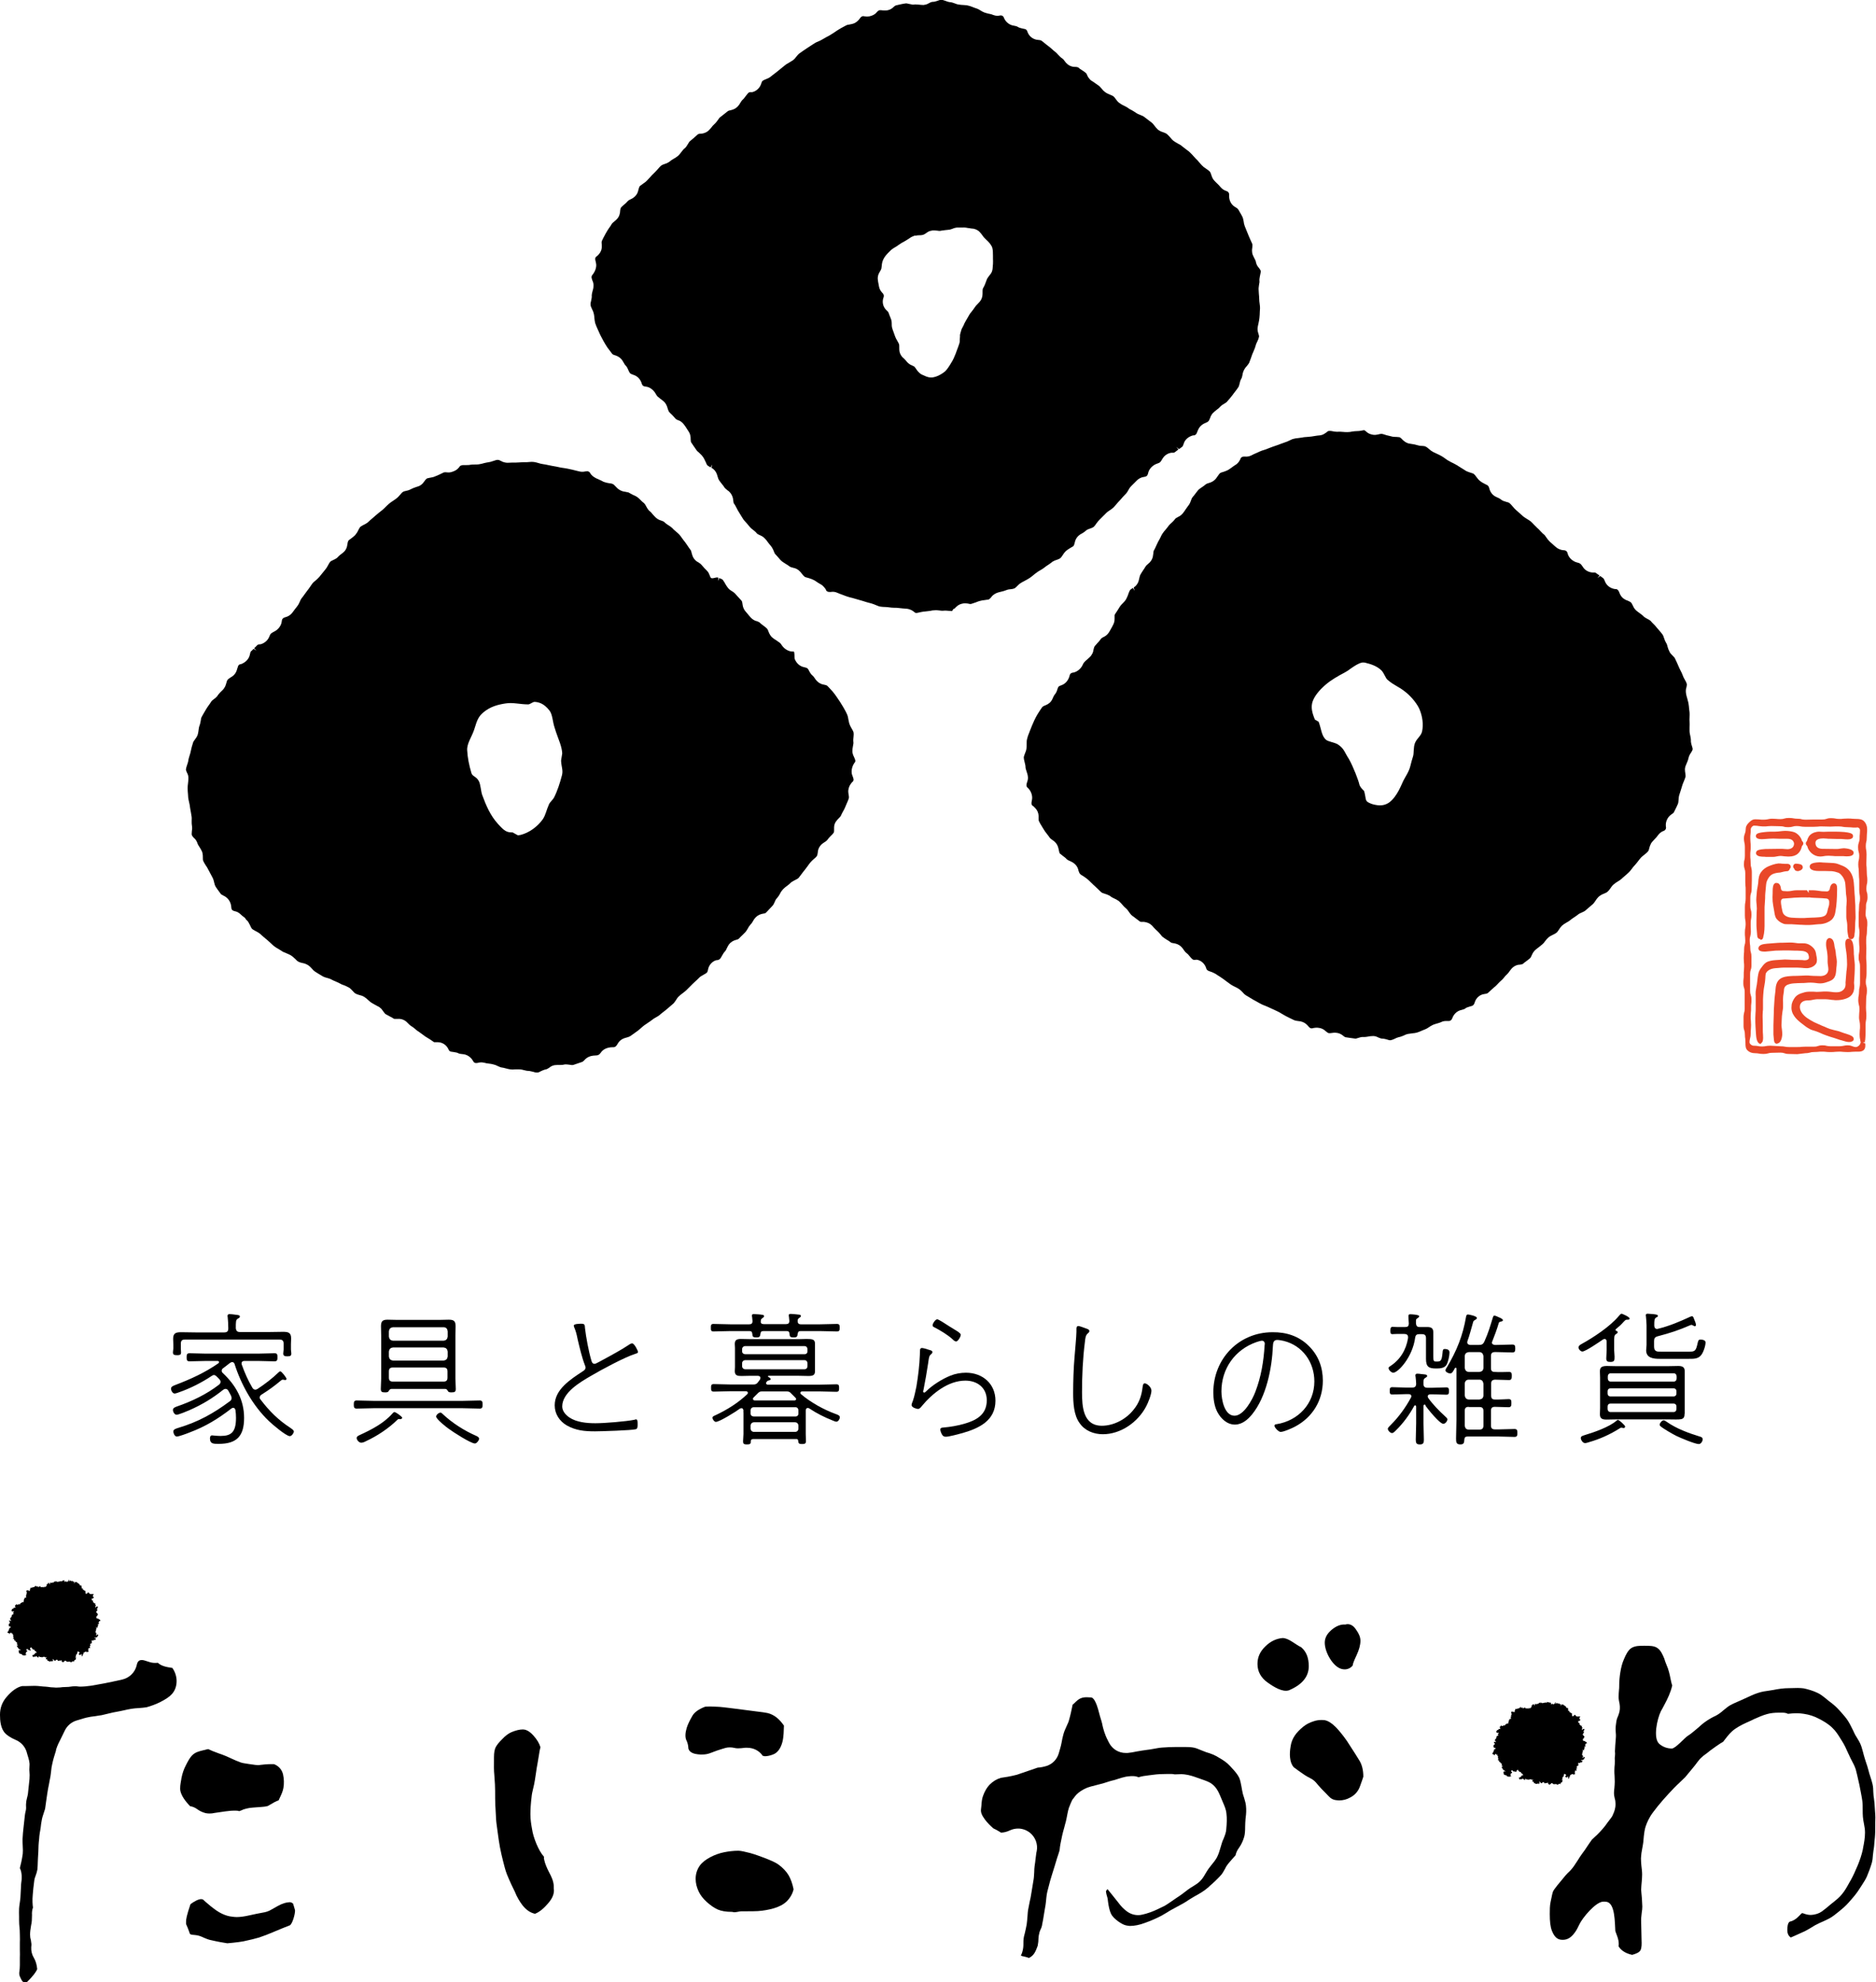 <svg enable-background="new 0 0 97.3 102.8" height="102.8" viewBox="0 0 97.3 102.8" width="97.3" xmlns="http://www.w3.org/2000/svg"><path d="m11.57 70.96c-.05.03-.07.07-.07.13 0 .05.02.09.06.12.67.63 1.1 1.39 1.1 2.32 0 .94-.37 1.35-1.32 1.35-.27 0-.45 0-.45-.28 0-.08.02-.16.11-.16.02 0 .25.03.44.03.55 0 .8-.19.8-.94 0-.14-.01-.28-.03-.41-.02-.06-.05-.11-.11-.11-.03 0-.06.01-.09.03-.7.54-1.35.94-2.18 1.25-.12.05-.55.21-.66.21s-.18-.17-.18-.26c0-.12.14-.15.26-.19 1.03-.31 1.81-.74 2.67-1.38.07-.05.09-.09.09-.17 0-.04-.01-.07-.02-.1-.05-.1-.09-.18-.15-.28-.03-.05-.07-.09-.14-.09-.05 0-.09.02-.13.05-.55.44-1.1.77-1.76 1.06-.11.05-.55.23-.65.23-.11 0-.19-.15-.19-.25 0-.11.13-.15.21-.18.78-.27 1.53-.63 2.18-1.13.05-.04.08-.09.08-.15 0-.05-.03-.09-.06-.13-.05-.06-.11-.11-.17-.17-.03-.02-.07-.05-.11-.05s-.08.02-.11.04c-.49.33-1.11.65-1.69.85-.05.02-.19.07-.24.07-.11 0-.19-.16-.19-.25 0-.11.11-.15.24-.2.81-.31 1.51-.63 2.22-1.12.02-.02.03-.04.03-.06 0-.05-.05-.06-.08-.06h-.6c-.28 0-.57.02-.85.02-.14 0-.15-.08-.15-.21s.01-.21.15-.21c.28 0 .57.02.85.02h2.71c.28 0 .57-.02.85-.02.15 0 .15.08.15.21 0 .12 0 .21-.15.21-.28 0-.57-.02-.85-.02h-.71c-.08 0-.15.03-.15.13 0 .02 0 .04.01.06.15.42.32.81.55 1.2.03.05.08.1.15.1.05 0 .08-.02.12-.04.38-.25.76-.54 1.09-.86.04-.03.05-.05.09-.05.07 0 .32.33.32.39 0 .04-.03.06-.07.06-.03 0-.08-.02-.12-.02-.03 0-.05.01-.08.03-.37.31-.62.49-1.03.75-.05.03-.09.08-.09.15 0 .05.02.08.05.11.45.59.91 1.05 1.54 1.46.05.04.18.11.18.19s-.11.24-.21.24c-.19 0-.93-.63-1.09-.79-.82-.78-1.44-1.89-1.78-2.97-.01-.02-.04-.08-.11-.08-.05 0-.09.02-.13.05-.12.09-.22.17-.35.27zm.88-1.88h1.51c.24 0 .47-.01.7-.01.27 0 .44.02.44.34 0 .1-.01.2-.01.3v.28c0 .05.02.14.02.2 0 .12-.05.15-.21.15-.1 0-.21-.01-.21-.14 0-.06.02-.17.02-.21v-.31c0-.15-.07-.21-.21-.21h-4.91c-.15 0-.21.06-.21.21v.26c0 .05.01.15.01.21 0 .13-.11.13-.21.13-.16 0-.21-.03-.21-.15 0-.06.02-.15.02-.19v-.22c0-.1-.01-.19-.01-.29 0-.31.16-.34.43-.34.24 0 .48.01.72.01h1.5c.15 0 .21-.06.21-.21 0-.21-.01-.37-.03-.57 0-.02-.01-.05-.01-.07 0-.08.05-.1.11-.1.08 0 .22.02.29.03.19.02.24.03.24.1 0 .05-.04.07-.11.11-.1.06-.1.15-.1.5.02.13.07.19.22.19z"/><path d="m19.39 73.03c-.3 0-.59.02-.89.02-.14 0-.15-.08-.15-.21s.01-.21.15-.21c.3 0 .59.02.89.02h4.6c.3 0 .59-.02.89-.02.14 0 .15.08.15.21s-.01.21-.15.21c-.3 0-.59-.02-.89-.02zm1.35.57c-.02 0-.02-.01-.04-.01-.05 0-.08.03-.11.06-.44.43-1.04.83-1.59 1.08-.07.04-.18.09-.26.09-.13 0-.24-.15-.24-.24s.07-.11.14-.15c.61-.28 1.26-.61 1.71-1.12.02-.03.07-.08.11-.08.06 0 .4.23.4.3-.01.06-.08.07-.12.07zm-.44-1.57c-.08.01-.1.05-.14.11-.03.07-.13.07-.19.07-.16 0-.22-.03-.22-.18 0-.18.02-.36.02-.54v-2.23c0-.15-.01-.31-.01-.47 0-.26.07-.35.34-.35.16 0 .32.01.48.01h2.22c.15 0 .31-.01.46-.01.26 0 .37.05.37.34 0 .16-.01.32-.01.48v2.23c0 .18.02.36.02.54 0 .15-.06.18-.22.18-.06 0-.16 0-.19-.07-.04-.06-.06-.11-.14-.11zm2.71-2.5c.13-.02.19-.08.21-.21v-.28c-.02-.14-.08-.2-.21-.21h-2.63c-.13.02-.19.08-.21.21v.28c.02.13.08.19.21.21zm-2.63.35c-.13.02-.19.08-.21.21v.26c.02.13.08.19.21.21h2.63c.13-.02.19-.08.21-.21v-.26c-.02-.13-.08-.19-.21-.21zm0 1.04c-.15 0-.21.06-.21.21v.31c0 .15.06.21.21.21h2.62c.15 0 .21-.06.21-.21v-.31c0-.15-.06-.21-.21-.21zm4.25 3.94c-.21 0-1.14-.6-1.34-.75-.13-.09-.67-.51-.67-.65 0-.08.13-.2.23-.2.05 0 .08.05.12.08.5.47 1.12.86 1.74 1.13.06.03.14.07.14.15-.01.09-.13.24-.22.24z"/><path d="m30.16 68.65c.18 0 .17.08.18.22.05.46.2 1.25.33 1.68.02.07.05.18.17.18.07 0 .37-.18.45-.22.34-.18 1.01-.55 1.3-.75.06-.04.12-.09.2-.09.11 0 .3.38.3.44 0 .07-.08.08-.14.1-.56.18-1.77.83-2.31 1.15-.55.32-1.48.86-1.48 1.58 0 .24.18.44.37.57.37.25.9.3 1.35.3.47 0 1.58-.09 2.03-.18.02-.01.05-.02.08-.02.08 0 .08.12.08.24 0 .1.01.24-.09.27-.21.06-1.81.11-2.12.11-.54 0-.99-.04-1.47-.31-.37-.22-.62-.59-.62-1.04 0-.83.83-1.35 1.45-1.76.08-.05.15-.1.15-.2 0-.05-.02-.07-.03-.11-.16-.41-.28-.93-.38-1.35-.05-.25-.08-.39-.18-.63-.01-.03-.02-.06-.02-.08-.01-.1.32-.1.4-.1z"/><path d="m39.62 68.67h1.14c.12 0 .18-.04.18-.17l-.02-.21c-.01-.02-.01-.05-.01-.07 0-.08.05-.08.11-.08.05 0 .39.03.44.04.04.01.08.02.08.07s-.04.06-.09.1c-.06.04-.08.08-.08.15 0 .13.05.18.18.18h.97c.3 0 .59-.02.88-.02.15 0 .15.07.15.2 0 .11 0 .19-.14.19-.29 0-.59-.02-.89-.02h-.99c-.11 0-.14.04-.16.15-.01.13-.04.18-.2.18-.2 0-.21-.05-.22-.18-.01-.11-.05-.15-.15-.15h-1.2c-.11 0-.15.04-.16.15-.02.13-.04.18-.2.18-.2 0-.21-.05-.22-.18-.01-.11-.05-.15-.15-.15h-.98c-.29 0-.59.02-.89.02-.13 0-.13-.08-.13-.2 0-.11 0-.19.13-.19.3 0 .6.02.89.02h.96c.12 0 .18-.04.18-.17l-.02-.21c-.01-.02-.01-.05-.01-.07 0-.08.05-.08.11-.08.05 0 .39.02.44.04.04 0 .08.02.08.07s-.04.06-.09.1c-.06.04-.08.08-.08.15-.02.11.04.16.16.16zm.11 3.06c0 .05.05.08.09.08h2.68c.29 0 .58-.02.87-.02.14 0 .15.06.15.19 0 .11 0 .2-.14.2-.29 0-.59-.02-.88-.02h-.9c-.05.01-.09.02-.09.08 0 .02.02.05.03.06.51.43 1.17.8 1.8 1.03.08.03.22.07.22.17 0 .08-.08.23-.18.23-.05 0-.14-.04-.19-.06-.43-.17-.83-.37-1.22-.63-.03-.02-.05-.02-.08-.02-.07 0-.09.06-.1.11v1.23c0 .13.01.25.01.38 0 .12-.05.15-.2.15s-.19-.03-.2-.15c0-.11-.06-.11-.11-.11h-2.23c-.05.01-.11.01-.12.11.01.14-.04.17-.2.17-.18 0-.2-.05-.2-.17s.02-.24.02-.37v-1.09c0-.03-.01-.11 0-.14-.02-.06-.03-.11-.1-.11-.03 0-.05.01-.08.02-.18.14-1.06.69-1.25.69-.09 0-.18-.15-.18-.21 0-.08.11-.11.19-.15.59-.28 1.15-.63 1.62-1.08.02-.02.03-.04.03-.07 0-.05-.05-.07-.09-.08h-.8c-.29 0-.59.02-.88.02-.14 0-.14-.08-.14-.2 0-.11 0-.19.14-.19.29 0 .59.02.88.02h1.17c.11 0 .17-.02.24-.11l.11-.15c.01-.03.02-.05.02-.08 0-.08-.06-.1-.13-.11h-.37c-.16 0-.33.01-.49.01-.19 0-.34-.02-.34-.25 0-.07.01-.14.01-.21v-1c0-.07-.01-.13-.01-.2 0-.21.11-.26.32-.26.17 0 .34.01.51.01h2.49c.15 0 .29-.01.4-.01.31 0 .44.02.44.25v1.41c0 .19-.07.26-.33.26-.17 0-.34-.01-.5-.01h-1.58c-.02.01-.03.01-.03.03s.01.02.02.03c.04.02.12.06.12.11s-.05.06-.09.07c-.07.02-.08.02-.12.08-.03.03-.03.04-.03.06zm2.15-1.76c0-.09-.06-.16-.15-.16h-3.08c-.09 0-.16.07-.16.16v.11c0 .09.07.15.16.15h3.08c.09 0 .15-.06.15-.15zm-3.23.57c-.09 0-.16.07-.16.16v.15c0 .09.07.16.16.16h3.08c.09 0 .15-.07.15-.16v-.15c0-.09-.06-.16-.15-.16zm2.76 2.6c0-.09-.06-.16-.15-.16h-2.17c-.09 0-.16.07-.16.16v.17c0 .09.07.15.16.15h2.17c.09 0 .15-.06.15-.15zm-2.3.62c-.11 0-.18.08-.18.18v.14c0 .11.08.18.18.18h2.12c.11 0 .18-.07.18-.18v-.14c0-.11-.08-.18-.18-.18zm.42-1.6c-.11 0-.15.02-.24.11l-.21.21c-.02.02-.03.04-.03.07 0 .05.05.07.09.08h2.07c.07-.01.08-.05.08-.07 0-.03-.01-.05-.03-.07-.08-.08-.15-.15-.22-.22-.08-.09-.13-.11-.25-.11z"/><path d="m48.14 69.99c.13.04.22.05.22.13 0 .06-.04.08-.11.15-.08.07-.09.31-.11.42-.07.46-.15.93-.24 1.38-.01.03-.02.07-.02.1 0 .02.02.05.05.05.04 0 .07-.03.1-.06.32-.32.84-.65 1.27-.82.25-.1.53-.15.8-.15.86 0 1.53.57 1.53 1.45 0 1.03-.84 1.43-1.71 1.68-.18.05-.7.19-.86.19-.08 0-.13-.02-.18-.08-.05-.07-.11-.21-.11-.29 0-.11.11-.1.19-.11.34-.03.68-.09 1.01-.18.65-.18 1.21-.47 1.21-1.23 0-.65-.49-1.02-1.11-1.02-.89 0-1.71.66-2.25 1.31-.05.06-.12.16-.21.16-.01 0-.33-.05-.33-.21 0-.05.05-.17.07-.22.08-.23.13-.5.18-.73.09-.54.16-1.1.18-1.65.01-.2-.02-.35.1-.35.04-.01.26.05.33.08zm1.09-1.21c.28.18.6.34.6.44 0 .11-.15.35-.24.35-.06 0-.13-.06-.18-.11-.26-.24-.65-.47-.96-.63-.05-.02-.08-.05-.08-.1 0-.1.15-.31.24-.31.08 0 .52.3.62.36z"/><path d="m56.37 68.91c.06.02.13.05.13.12 0 .06-.04.08-.08.12-.12.1-.13.26-.15.44-.11.86-.15 1.74-.15 2.61 0 .74.05 1.74 1.03 1.74.63 0 1.27-.35 1.65-.84.28-.34.41-.72.46-1.15.01-.07.02-.21.11-.21.12 0 .35.2.35.38 0 .2-.18.65-.28.83-.43.81-1.31 1.43-2.24 1.43-.47 0-.93-.18-1.2-.57-.31-.41-.34-1.06-.34-1.57 0-.57.02-1.28.07-1.84.02-.3.1-1.09.1-1.33v-.15c0-.07.01-.15.1-.15s.34.11.44.14z"/><path d="m67.88 69.8c.5.49.73 1.11.73 1.8 0 1.04-.54 1.91-1.45 2.39-.15.08-.58.27-.74.27-.11 0-.32-.23-.32-.32 0-.06.06-.08.11-.08 1.12-.18 1.96-1.06 1.96-2.22 0-.99-.61-1.86-1.59-2.1-.09-.02-.24-.05-.34-.05-.21 0-.21.19-.22.32-.05 1.15-.34 2.63-1.08 3.54-.22.27-.52.53-.89.53-.41 0-.73-.31-.91-.65-.16-.3-.21-.69-.21-1.02 0-1.74 1.32-3.12 3.07-3.12.71-.01 1.37.2 1.88.71zm-2.71-.2c-1.12.39-1.82 1.38-1.82 2.56 0 .41.15 1.26.68 1.26.48 0 .93-.84 1.08-1.24.3-.78.43-1.58.48-2.41 0-.02.01-.06.01-.08 0-.08-.05-.16-.15-.16-.07 0-.21.05-.28.07z"/><path d="m73.89 72.84c-.03 0-.05.02-.06.07v.89c0 .29.02.58.02.87 0 .16-.03.24-.21.24s-.21-.08-.21-.25c0-.28.02-.57.02-.86v-.86c-.01-.02-.02-.06-.05-.06s-.04.02-.05.03c-.25.46-.57.9-.95 1.27-.05.05-.13.14-.2.14-.1 0-.22-.14-.22-.22 0-.06.1-.15.16-.21.41-.41.76-.89 1.04-1.41.01-.02.02-.04.02-.07 0-.08-.07-.11-.14-.11h-.13c-.24 0-.48.02-.72.02-.13 0-.13-.08-.13-.19s0-.19.13-.19c.24 0 .47.02.72.02h.31c.15 0 .2-.05.21-.19-.01-.13-.01-.24-.03-.37-.01-.02-.01-.05-.01-.07 0-.08.05-.09.11-.09s.14.01.2.02c.17.02.3.01.3.1 0 .05-.04.06-.1.1-.1.06-.09.14-.09.31 0 .15.07.2.21.2h.26c.24 0 .47-.02.71-.02.14 0 .14.08.14.19s0 .19-.13.19c-.24 0-.48-.02-.72-.02h-.13c-.06.01-.12.03-.12.11 0 .02.01.05.02.07.24.34.57.68.88.96.05.05.12.1.12.16 0 .09-.11.23-.21.23-.19 0-.8-.76-.92-.93-.01-.06-.03-.07-.05-.07zm-.86-3.5c0-.12-.09-.16-.19-.16h-.4c-.1 0-.19.01-.22.01-.12 0-.11-.11-.11-.2 0-.08.02-.18.11-.18.05 0 .13.01.23.01h.44c.12 0 .17-.04.18-.17-.01-.07-.02-.37-.02-.39 0-.08.02-.1.1-.1.07 0 .46.02.46.1 0 .05-.06.08-.1.11-.05.03-.07.06-.07.11v.16c.02.13.06.18.19.18h.39c.2 0 .32.05.32.28v1.19c0 .29.01.32.15.32h.05c.19 0 .24-.05.28-.47.01-.11.01-.18.12-.18.12 0 .24.04.24.18 0 .16-.07.49-.15.63-.1.18-.33.2-.51.2h-.04c-.38 0-.52-.09-.52-.5v-1.07c0-.15-.06-.21-.21-.21h-.15c-.12 0-.18.05-.2.17-.13 1.02-.89 1.83-1.14 1.83-.08 0-.24-.13-.24-.24 0-.05.04-.07.07-.09.53-.34.84-.85.94-1.47zm5.23 1.81c.14 0 .15.06.15.21 0 .14-.02.21-.15.21-.24 0-.47-.02-.72-.02-.15.01-.2.07-.2.21v.61c0 .15.05.21.2.21.18.01.57-.02.7-.02.14 0 .15.06.15.21 0 .14-.02.21-.15.21-.15 0-.54-.02-.71-.02-.15 0-.2.07-.2.21v.75c0 .15.06.21.21.21h.21c.26 0 .53-.02.79-.02.14 0 .16.05.16.21 0 .14-.02.2-.15.2-.27 0-.53-.02-.8-.02h-1.64c-.11 0-.15.05-.16.15-.01.17-.02.26-.21.26-.21 0-.22-.12-.22-.31 0-.32.02-.63.02-.96v-2.66c0-.02-.01-.05-.04-.05-.02 0-.02.02-.04.02-.05.09-.13.28-.24.28-.08 0-.25-.07-.25-.16 0-.05.05-.13.08-.17.51-.86.82-1.63.99-2.62.01-.05.03-.11.09-.11.05 0 .47.08.47.18 0 .05-.05.08-.09.1-.09.05-.1.08-.12.17-.09.3-.17.64-.28.93 0 .02-.01.04-.01.06 0 .13.12.13.15.14h.44c.16 0 .23-.03.3-.18.21-.47.29-.76.44-1.25.02-.04.02-.09.08-.09s.17.06.24.09c.05.02.2.08.2.15 0 .05-.05.05-.14.08-.05.01-.07.03-.08.08-.08.28-.22.66-.33.93-.01.02-.02.04-.02.07 0 .08.07.11.15.12h.09c.27 0 .54-.02.81-.02.14 0 .16.05.16.21 0 .14-.02.2-.15.2-.28 0-.54-.02-.82-.02h-.08c-.15 0-.21.06-.21.21v.61c0 .15.05.21.2.21.25.02.5 0 .73 0zm-2.08-1.03c-.13.02-.2.08-.21.21v.61c.02.13.08.2.21.21h.55c.14-.02.2-.08.21-.21v-.61c-.02-.13-.08-.2-.21-.21zm0 1.43c-.13 0-.2.08-.21.21v.61c.02.13.08.2.21.21h.55c.14-.02.2-.08.21-.21v-.61c-.02-.13-.08-.21-.21-.21zm0 1.41c-.15 0-.21.06-.21.21v.76c.02.15.08.21.22.21h.54c.15 0 .21-.07.21-.21v-.75c0-.15-.06-.21-.21-.21h-.55z"/><path d="m83.33 69.56c-.01-.06-.03-.12-.1-.12-.03 0-.05.01-.08.02-.18.12-.91.63-1.08.63-.09 0-.2-.12-.2-.21s.09-.14.16-.18c.62-.34 1.48-.91 1.93-1.45.05-.06.1-.12.15-.12.02 0 .41.16.41.25 0 .04-.04.06-.08.06h-.07c-.06 0-.11.06-.15.1-.13.15-.24.25-.4.38-.02.01-.03.04-.03.05 0 .03.02.05.05.05.03.01.06.03.06.07 0 .05-.03.06-.09.1-.1.06-.09.18-.09.46v.38c0 .11.02.21.02.32 0 .19 0 .28-.21.28-.16 0-.22-.03-.22-.19 0-.14.02-.27.02-.41zm.88 4.5c-.03 0-.07-.02-.11-.02-.05 0-.07.02-.1.04-.49.31-1.02.55-1.58.71-.05.02-.16.05-.21.05-.12 0-.22-.17-.22-.26 0-.11.11-.12.25-.17.47-.14 1.23-.41 1.6-.73.02-.02.05-.04.08-.04.06 0 .37.28.37.34 0 .05-.04.08-.08.08zm3.16-.74c0 .36-.2.29-.87.29h-2.65c-.18 0-.35.01-.53.01-.22 0-.34-.05-.34-.28 0-.11.01-.21.01-.32v-1.58c0-.1-.01-.2-.01-.3 0-.2.05-.3.37-.3.13 0 .29.01.5.01h2.65c.18 0 .36-.01.54-.01.21 0 .34.05.34.28v2.2zm-.41-1.94c0-.09-.06-.16-.15-.16h-3.27c-.09 0-.15.07-.15.16v.11c0 .09.06.16.15.16h3.27c.09 0 .15-.07.15-.16zm-3.43.62c-.09 0-.15.06-.15.15v.12c0 .09.06.15.15.15h3.27c.09 0 .15-.06.15-.15v-.12c0-.09-.06-.15-.15-.15zm0 .79c-.09 0-.15.06-.15.15v.13c0 .09.06.16.15.16h3.27c.09 0 .15-.07.15-.16v-.13c0-.09-.06-.15-.15-.15zm4.22-4.53c.08 0 .09.09.19.34.01.03.02.08.02.11 0 .04-.02.07-.05.07s-.06-.02-.08-.03-.07-.04-.1-.04c-.02 0-.04.01-.05.01-.65.28-1.02.4-1.7.58-.15.04-.19.11-.19.25v.28c0 .28.16.27.41.27h1.38c.33 0 .38-.03.47-.45.03-.12.04-.18.15-.18.1 0 .26.03.26.15 0 .18-.12.54-.24.67-.15.19-.41.18-.63.18h-1.51c-.32 0-.7-.04-.7-.44 0-.09.02-.19.02-.28v-1.02c0-.15-.02-.31-.03-.44 0-.03-.01-.05-.01-.08 0-.07.05-.08.1-.08.03 0 .25.02.28.02.21.02.25.05.25.09 0 .05-.04.06-.08.08-.11.06-.11.16-.11.41v.02c0 .08.04.17.14.17.02 0 .04 0 .06-.01.58-.14 1.14-.38 1.68-.63.01.01.04-.02.07-.02zm.36 6.63c-.2 0-.95-.32-1.16-.42-.2-.1-.67-.37-.82-.5-.03-.02-.05-.05-.05-.09 0-.07.11-.22.21-.22.05 0 .11.05.16.08.5.35 1.12.58 1.71.76.08.02.15.05.15.15 0 .08-.08.24-.2.24z"/><path d="m49.37 31.69c-.04 0-.1-.01-.15-.01-.09-.01-.18-.02-.28-.01-.06.01-.14 0-.21-.01-.09-.01-.17-.02-.26-.01-.07 0-.15.01-.22.03-.09.01-.17.02-.25.03-.02 0-.08.01-.11.01-.07.01-.12.02-.16.03-.05.01-.09.02-.13.03-.02 0-.05.01-.07.01-.05 0-.09-.02-.12-.06-.01-.01-.02-.01-.03-.02-.04-.03-.07-.04-.09-.06-.08-.04-.17-.07-.26-.08-.15-.01-.29-.02-.43-.04-.07-.01-.14-.01-.21-.01-.11 0-.18-.01-.26-.02-.07-.01-.15-.02-.22-.02-.1 0-.17-.01-.25-.02-.07-.01-.14-.04-.21-.07-.1-.04-.17-.07-.24-.09-.09-.02-.17-.05-.26-.07-.07-.02-.13-.04-.19-.06-.15-.04-.3-.09-.45-.13-.07-.02-.13-.04-.19-.05-.11-.03-.18-.05-.26-.08l-.13-.05c-.12-.04-.21-.08-.31-.12-.11-.05-.22-.06-.34-.04-.07 0-.1 0-.13-.01 0 0-.02-.01-.03-.01-.05-.02-.08-.06-.09-.11l-.01-.02c-.03-.04-.05-.07-.07-.09-.05-.06-.11-.12-.19-.16-.07-.04-.14-.08-.21-.13s-.12-.08-.17-.1c-.1-.05-.21-.08-.27-.1-.1-.02-.15-.04-.18-.06-.04-.03-.08-.08-.13-.14-.06-.08-.1-.13-.16-.18-.08-.07-.18-.12-.29-.14-.11-.03-.15-.04-.18-.06-.08-.06-.14-.1-.21-.14-.09-.06-.16-.1-.21-.14-.06-.05-.11-.11-.16-.17-.07-.08-.12-.14-.17-.19-.04-.04-.06-.08-.09-.17-.02-.05-.05-.12-.1-.2-.02-.03-.04-.05-.06-.08-.04-.05-.09-.1-.13-.16-.06-.09-.11-.15-.16-.2-.07-.08-.16-.14-.26-.18-.09-.04-.12-.06-.15-.08-.08-.1-.15-.15-.2-.19-.08-.06-.14-.11-.18-.16-.05-.06-.1-.12-.15-.18-.07-.08-.12-.13-.17-.19-.04-.06-.08-.12-.12-.19-.06-.1-.1-.17-.14-.23s-.07-.12-.1-.18c-.06-.11-.09-.18-.14-.24-.01-.01-.02-.03-.02-.04s-.02-.08-.02-.13c-.01-.08-.02-.14-.04-.19-.05-.14-.14-.26-.27-.34-.08-.06-.11-.1-.14-.13-.04-.07-.09-.13-.14-.19-.07-.09-.11-.14-.15-.2-.03-.05-.05-.11-.07-.18-.01-.04-.03-.09-.04-.13-.05-.14-.15-.26-.28-.33l.04-.17-.08.15c-.08-.04-.12-.07-.15-.09-.01-.01-.03-.03-.04-.04-.02-.03-.04-.08-.06-.13l-.02-.04c-.05-.1-.08-.18-.13-.24-.05-.08-.12-.14-.2-.22-.06-.05-.11-.09-.14-.14-.05-.08-.11-.15-.16-.23l-.1-.15c-.02-.02-.03-.05-.03-.08s-.01-.08-.01-.11v-.07c-.01-.12-.04-.23-.11-.33-.03-.05-.06-.09-.09-.14-.06-.09-.1-.16-.16-.23-.08-.1-.18-.18-.3-.21-.07-.03-.09-.05-.11-.06-.07-.08-.13-.15-.19-.21-.07-.07-.12-.11-.16-.16-.03-.05-.04-.08-.07-.17-.02-.08-.04-.13-.07-.19-.04-.08-.1-.16-.17-.21l-.13-.1c-.06-.05-.11-.09-.16-.13-.03-.03-.06-.08-.1-.15-.09-.16-.28-.34-.51-.36l-.06-.01c-.07-.01-.12-.06-.14-.13-.07-.25-.24-.41-.44-.47-.08-.03-.11-.04-.14-.06-.04-.02-.06-.06-.08-.1-.01-.02-.02-.04-.03-.06-.03-.07-.05-.12-.08-.17-.03-.04-.05-.08-.09-.11-.03-.04-.05-.07-.07-.11l-.06-.1c-.08-.14-.21-.24-.36-.29-.04-.01-.09-.03-.12-.04s-.05-.03-.07-.05c-.08-.11-.17-.22-.25-.33-.07-.11-.14-.22-.2-.33-.09-.17-.18-.33-.24-.48l-.06-.13c-.05-.12-.1-.22-.13-.32-.02-.07-.03-.16-.04-.25s-.01-.16-.03-.23c-.02-.09-.05-.17-.1-.26-.04-.09-.07-.15-.07-.21-.01-.06.01-.13.03-.22s.04-.18.03-.27c0-.06.02-.13.04-.21.03-.1.05-.18.05-.26.01-.11-.01-.22-.06-.31-.03-.1-.04-.13-.04-.16 0-.05.02-.1.06-.14.01-.01.02-.03.03-.04.1-.14.19-.37.14-.56l-.01-.05c-.02-.08-.03-.12-.03-.16 0-.07.04-.12.1-.15.01-.01.08-.08.08-.08.11-.12.17-.27.16-.43 0-.03 0-.05 0-.08-.01-.1-.01-.14 0-.18.05-.11.09-.19.14-.28s.07-.14.1-.18c.04-.07.08-.14.13-.21.06-.08.1-.14.14-.21.03-.05.07-.09.15-.15.03-.03.07-.06.1-.09.1-.09.16-.21.18-.34.01-.03.01-.06.01-.09.01-.09.02-.13.03-.16.01-.02.02-.04.03-.05.02-.02.08-.08.14-.13.07-.05.13-.11.2-.19.04-.04.07-.06.16-.1l.06-.03c.16-.09.28-.23.32-.41l.02-.08c.02-.07.03-.1.04-.12s.02-.03.04-.05c.03-.02.09-.07.15-.11.07-.05.15-.1.21-.17.05-.05.1-.11.16-.17.07-.08.12-.14.18-.19.1-.1.16-.16.21-.22.07-.08.12-.14.18-.19.04-.03.08-.05.17-.08.06-.02.13-.04.21-.09.04-.02.07-.05.1-.07.04-.04.09-.06.13-.09.11-.06.18-.11.26-.17.08-.07.13-.14.19-.22.05-.06.09-.12.14-.16.04-.03.07-.06.1-.1.01-.01.06-.09.09-.14.05-.09.08-.13.12-.16.06-.05.13-.11.19-.16.08-.07.13-.12.19-.17.02-.02.05-.03.08-.04.01 0 .15-.01.15-.01.17-.03.3-.1.39-.21.03-.03.06-.07.09-.1.05-.07.1-.13.15-.17.08-.07.13-.14.19-.22.04-.06.08-.12.12-.15.06-.05.12-.09.18-.14.08-.06.14-.11.2-.16.02-.02.05-.03.07-.04l.16-.04c.15-.04.28-.13.37-.26.02-.02.03-.05.05-.08.06-.1.09-.14.12-.17.07-.06.12-.13.18-.21.05-.06.09-.12.13-.16.02-.02.05-.03.08-.04h.03.09c.2-.04.4-.21.47-.44.01-.04.02-.06.03-.08.01-.04.04-.07.08-.09.03-.02.08-.04.13-.06.09-.04.15-.06.22-.11.1-.08.17-.13.23-.18.06-.04.12-.09.18-.14l.16-.13c.09-.07.15-.12.21-.17.05-.04.11-.08.17-.11.1-.06.17-.1.23-.14.08-.06.13-.12.19-.2.05-.06.09-.11.14-.15.08-.06.16-.11.24-.17l.15-.1c.09-.06.17-.11.26-.17l.14-.09c.06-.04.12-.07.18-.09.11-.05.18-.08.24-.12.07-.04.14-.08.21-.12.08-.04.14-.07.2-.11.07-.04.13-.08.19-.12.09-.06.14-.1.21-.14.05-.03.1-.06.15-.09.09-.05.18-.1.26-.14.05-.03.12-.04.19-.05.05-.01.1-.02.14-.03.13-.03.24-.11.33-.21 0 0 .08-.11.1-.13.03-.03.06-.05.1-.06h.04c.02 0 .06.01.08.01.07.01.14.01.22 0 .15-.03.29-.09.38-.2.05-.06.08-.08.11-.1.02-.01.04-.02.06-.02h.03c.02 0 .07 0 .12.01.06 0 .13.01.22 0 .14-.02.27-.09.36-.19.06-.05.08-.06.11-.07.18-.04.33-.08.49-.1.05-.01.08 0 .17.02s.15.03.2.04c.05 0 .09 0 .13-.01.04 0 .11.01.17.01.11.01.19.02.27.02l.05-.01c.08-.01.16-.04.24-.09.08-.04.12-.06.15-.06l.12-.01c.05-.01.11-.03.17-.05.08-.03.12-.04.16-.05.08 0 .14.02.23.05.08.03.15.06.23.07.11.01.17.03.25.06.07.03.15.06.25.07.07.01.14.02.21.02.11.01.18.01.25.03.08.02.15.04.22.07.09.04.16.06.22.08s.12.05.18.09c.07.04.14.09.23.12.07.03.14.04.21.06.1.02.16.03.22.06.08.03.16.05.24.05.03 0 .07 0 .1-.01l.07-.01c.07 0 .13.03.16.1l.02.05c.09.2.28.35.49.38.11.02.15.03.19.05.04.03.08.04.12.06.04.01.09.03.15.04.05.01.1.02.14.03s.08.05.1.09c.01.02.02.06.03.08.09.22.29.37.53.39.08.01.11.01.14.02.02.01.04.02.06.03l.15.12c.08.06.13.11.19.15s.11.09.16.13c.09.08.14.13.21.18.05.04.09.08.13.13.08.08.14.15.22.2.05.03.09.08.13.14.02.03.05.06.07.09.11.12.26.2.43.21h.04c.07 0 .11.01.14.02.02.01.05.02.06.04.03.03.09.07.14.1.08.05.14.09.2.14.02.01.03.03.04.04s.04.06.05.1c.03.07.06.12.1.16.05.07.11.12.19.16.02.01.24.17.3.21.05.03.09.09.14.14.07.09.13.15.2.2.08.06.16.09.25.13.06.03.13.05.18.09.04.03.07.07.12.14.06.08.1.14.17.19.11.08.18.12.25.15.09.05.15.07.2.11.06.05.13.09.2.12.09.05.15.09.21.13.08.06.16.09.26.13.07.03.13.05.18.09.06.05.34.26.38.29.06.04.1.1.15.16.05.07.11.14.18.21.11.08.18.11.28.14.09.03.15.06.19.09.05.04.1.1.15.15.07.08.12.15.2.21.07.05.14.09.21.13.11.06.17.09.21.13.06.05.12.09.18.14.08.06.15.11.21.16.05.05.1.1.15.15.09.1.14.16.19.21.06.05.11.11.16.17.07.08.12.14.17.19.06.06.12.11.19.15.1.07.16.11.2.15.04.05.05.08.08.17s.05.15.08.2.06.09.1.13l.1.1c.1.09.15.15.2.21.08.1.19.17.31.21 0 0 .04.02.05.02.05.03.09.09.09.15v.08c-.01.23.11.46.3.57.08.05.12.07.14.1.01.01.02.02.03.03l.07.12c.06.1.11.19.16.29.02.05.03.11.05.2.01.1.03.18.06.26.06.14.1.26.15.37l.04.1c.03.07.06.14.09.21.05.1.08.17.11.24.01.05.01.1 0 .19-.01.06-.02.13-.01.22 0 .04.01.08.02.12.01.03.05.13.1.22.04.07.07.13.08.2.02.11.08.22.16.3.06.08.07.11.08.13s.01.04.01.07c0 .01-.02.1-.03.15-.01.06-.03.13-.04.23v.08c.01.05 0 .11-.02.21-.01.09-.03.18-.02.27 0 .06.01.12.01.18.01.12.02.21.02.3 0 .08.01.15.02.22.02.12.02.19.02.26l-.01.16c0 .11-.01.22-.02.33-.01.08-.02.16-.04.24-.02.1-.04.17-.05.24-.02.11 0 .23.04.34.03.09.03.12.03.15-.02.09-.04.15-.08.23s-.08.16-.1.25c-.02.08-.05.15-.08.22-.04.09-.06.15-.09.21-.05.15-.1.29-.16.44-.02.05-.06.09-.11.16-.07.07-.11.13-.15.2-.06.12-.08.2-.09.28-.02.09-.03.15-.06.19-.05.09-.07.16-.09.26-.02.09-.04.15-.07.19-.05.07-.1.15-.16.22s-.09.12-.12.16c-.05.07-.11.13-.16.2-.05.06-.1.11-.14.16-.03.04-.07.06-.15.11-.05.03-.12.07-.18.13-.02.02-.04.03-.05.05-.04.05-.1.09-.14.12-.1.08-.16.13-.21.18s-.09.12-.12.18l-.02.06c-.04.09-.06.14-.08.17-.05.05-.08.07-.18.11-.05.02-.09.04-.12.06-.11.07-.2.17-.25.29l-.03.07c-.02.06-.05.12-.06.14-.03.04-.07.07-.12.08-.02 0-.04 0-.05 0-.24.06-.42.22-.48.41-.03.08-.04.12-.06.15-.01.02-.03.04-.05.05-.03.02-.08.06-.14.1l-.14-.11.11.13c-.06.05-.12.09-.17.13-.02.02-.05.03-.08.04-.01 0-.02 0-.02 0h-.1c-.2.03-.37.15-.47.33-.05.09-.08.13-.11.16-.05.04-.09.05-.17.08-.18.06-.4.24-.45.48l-.02.07c-.02.06-.07.11-.13.12 0 0-.13.03-.15.03-.1.03-.19.08-.27.15-.05.05-.09.09-.14.14-.06.06-.11.11-.16.16-.09.09-.12.15-.17.24-.04.07-.07.12-.11.16-.06.06-.11.12-.17.18-.07.08-.11.13-.16.18-.06.06-.11.12-.16.18-.06.07-.11.13-.16.18-.04.04-.1.08-.14.11-.09.06-.17.11-.24.18l-.34.34c-.06.06-.11.12-.16.19-.06.09-.1.14-.14.18-.05.04-.08.05-.16.08-.07.02-.13.05-.18.07-.05.03-.1.07-.14.11-.04.03-.06.04-.09.06 0 0-.11.06-.14.08-.14.09-.23.22-.27.38l-.01.05c-.02.07-.03.1-.04.13-.02.03-.04.06-.07.07-.03.02-.07.04-.12.07-.1.06-.16.1-.22.15-.08.08-.12.13-.18.23-.05.07-.08.12-.12.15s-.08.05-.17.08c-.06.02-.13.04-.21.09-.03.01-.05.03-.07.05-.06.05-.13.09-.2.14-.08.05-.13.09-.18.13-.06.05-.13.09-.2.13-.09.05-.15.09-.2.13-.06.04-.12.09-.18.14-.08.07-.14.11-.2.15-.08.05-.15.09-.23.13-.09.05-.14.07-.18.1-.09.05-.15.11-.21.17-.07.07-.11.11-.16.13-.03.01-.06.02-.12.03l-.17.02c-.04.01-.09.02-.13.04-.1.04-.18.06-.27.08-.08.02-.13.03-.18.05-.09.03-.17.08-.24.14-.03.02-.05.05-.07.08-.05.06-.08.09-.11.11-.02.02-.05.02-.07.03-.01 0-.02 0-.02 0-.06.01-.1.01-.14.02-.06.01-.1.01-.15.02-.18.04-.25.07-.32.1-.09.03-.17.06-.24.08-.06.01-.09 0-.18-.02-.08-.01-.17-.02-.25 0-.13.02-.25.08-.33.16-.03.03-.07.06-.09.09-.02.02-.05.03-.08.04-.05.1-.06.1-.07.1zm-1.92-19.47c-.02 0-.04.01-.06.02-.11.04-.19.09-.27.15-.07.04-.11.07-.16.1-.14.07-.27.15-.38.23l-.04.03c-.04.02-.07.05-.11.07-.11.06-.21.13-.3.23l-.05.05c-.1.1-.2.21-.27.36-.06.13-.07.23-.08.34-.01.06-.01.1-.02.14s-.05.1-.07.14l-.03.05c-.07.12-.1.25-.08.39.01.06.02.15.04.23l.02.11c.02.11.07.21.14.29l.07.08c.04.05.05.12.03.18-.1.25-.03.53.17.7.02.02.04.04.06.06.01.02.02.04.03.06.01.04.04.1.06.16.03.08.06.14.08.21.01.05.02.09.02.17s0 .14.01.19c.01.04.02.08.03.11.01.02.14.39.14.39.03.07.06.14.1.2.05.09.08.14.1.19.01.05.01.08.01.16 0 .09 0 .15.01.21.03.15.11.28.23.37.06.06.09.09.12.13.06.08.14.15.23.2l.07.03.12.06c.04.04.07.09.1.13.02.03.13.21.3.29l.05.02c.12.06.22.1.33.12.06.01.13.01.19 0 .18-.03.37-.12.55-.25.13-.09.21-.21.32-.38l.06-.1c.11-.16.19-.36.25-.51l.05-.14c.06-.15.1-.27.14-.39.02-.07.02-.15.02-.22l.01-.12c-.01-.1.02-.17.03-.21.03-.09.04-.18.1-.27.05-.08.07-.14.1-.21.04-.08.1-.18.17-.3l.08-.14c.03-.05.06-.1.1-.14.08-.1.14-.18.2-.27.03-.05.07-.09.13-.15.04-.04.08-.09.12-.13.09-.11.14-.25.14-.4v-.06c0-.1 0-.15.01-.19 0-.02.01-.03.02-.05.08-.13.13-.28.2-.47.02-.04.05-.08.1-.15.05-.06.07-.09.1-.13.05-.07.08-.16.09-.25.02-.16.03-.35.02-.53 0-.05 0-.09 0-.14 0-.16 0-.3-.04-.44-.01-.03-.02-.05-.04-.08-.06-.11-.14-.2-.27-.32-.04-.04-.07-.07-.1-.1s-.06-.07-.08-.1c-.05-.07-.1-.14-.17-.21-.11-.11-.27-.17-.42-.17-.01 0-.05-.01-.06-.01-.05-.01-.1-.01-.14-.02-.12-.03-.24-.02-.34-.02-.06 0-.1 0-.15 0-.04 0-.08 0-.12.01-.07.01-.12.03-.16.05-.08.03-.12.04-.16.05-.18.02-.3.03-.42.05l-.05.01c-.06.01-.11 0-.18-.01-.08-.01-.15-.01-.21-.01-.01 0-.05 0-.06.01-.09.01-.17.04-.24.09l-.07.05c-.06.04-.11.07-.16.08-.01 0-.04.01-.04.01-.06.01-.1.01-.14.01-.08 0-.13.01-.18.02z"/><g fill="#e94829"><path d="m96.01 48.71c-.07 0-.12-.04-.14-.11s-.03-.17-.04-.22c-.02-.13-.02-.27-.02-.39 0-.07-.01-.13-.02-.2-.02-.09-.03-.16-.03-.23v-.16c0-.11 0-.19 0-.27 0-.07 0-.14.01-.21 0-.07.01-.14.01-.21 0-.08-.01-.16-.02-.24s-.02-.13-.02-.19l-.01-.18c-.01-.1-.01-.17-.02-.25-.01-.14-.06-.26-.13-.37-.06-.08-.13-.18-.23-.22-.11-.04-.23-.07-.34-.08-.04 0-.34-.01-.36-.01-.06 0-.1 0-.13 0-.04 0-.08 0-.12 0h-.06c-.31 0-.47-.08-.48-.22 0-.04.01-.08.04-.11.01-.01.02-.02.03-.03.09-.06.23-.08.43-.09.05 0 .11 0 .17.01l.2.01c.16.01.29.01.38.02.16.01.3.08.43.13l.05.02c.16.07.28.17.38.31.1.15.16.33.18.56.01.08.01.16.02.25l.02.33c.01.12.02.21.02.3l.01.16c.01.09.01.19.01.28 0 .14.01.29.01.44 0 .07 0 .13-.01.2-.01.11-.01.17-.01.24 0 .11-.01.25-.02.37l-.01.05c0 .05-.01.12-.02.17-.03.09-.09.14-.16.14zm-4.73-.01c-.06 0-.11-.05-.13-.11-.01-.06-.02-.13-.02-.18l-.01-.12c-.01-.1-.02-.21-.02-.29 0-.09 0-.19 0-.28 0 0 .01-.33.01-.41l.01-.19c0-.07-.01-.13-.01-.19-.01-.1-.02-.18-.02-.25 0-.1.01-.2.02-.3l.01-.14c.01-.08.02-.17.04-.25.01-.07.02-.13.03-.19.01-.26.05-.44.15-.57.09-.13.23-.24.4-.31.15-.06.31-.12.49-.14h.04c.07 0 .1 0 .14.01.06 0 .11.01.17.01h.13c.06 0 .12.03.15.08.02.05.03.11-.01.15-.01.02-.03.03-.03.05-.02.06-.07.1-.13.1-.01 0-.02 0-.02 0-.09.01-.16.02-.22.04s-.1.02-.13.03c-.14.01-.25.03-.35.07s-.17.1-.23.19-.13.21-.14.37c-.01.14-.03.28-.04.43-.01.09-.01.18-.01.27l-.02.32c-.01.09-.01.18-.01.27v.24.19.25.18c0 .11-.01.26-.03.39-.02.11-.04.18-.05.23-.02.06-.07.09-.13.09-.02-.04-.02-.04-.03-.04zm2.46-.73c-.1 0-.2 0-.3-.01h-.06c-.16-.01-.32-.02-.48-.03h-.2c-.08 0-.15 0-.21-.03-.14-.05-.26-.14-.35-.25-.08-.11-.1-.26-.12-.4l-.02-.11c-.02-.13-.05-.26-.06-.39-.01-.14-.01-.29 0-.43v-.08c0-.21.02-.35.09-.41.02-.02.05-.04.08-.04h.01c.08 0 .13.02.16.06.05.05.08.13.09.24.01.07.06.12.13.12.03 0 .13.01.18.01h.05c.07 0 .13-.01.19-.02.1-.02.18-.03.25-.03h.55l.09.14v-.14h.24c.07 0 .14.01.22.02.09.01.16.02.22.03l.27.01c.07 0 .12-.05.14-.12.01-.07.05-.3.22-.3.03 0 .06.01.09.03.07.06.08.16.07.41 0 .17-.01.33-.02.5s-.03.34-.06.5c-.02.15-.06.28-.14.38-.09.12-.22.18-.34.23-.11.04-.24.07-.39.07l-.13.01c-.12.01-.23.03-.35.03zm-.11-1.43c-.15 0-.29 0-.44.01-.09 0-.19.01-.28.02l-.41.03c-.08 0-.13.07-.13.14 0 .05 0 .11.01.16.01.11.04.22.06.33.02.12.07.2.16.26.06.04.17.09.31.1.16.01.32.02.48.02h.07c.09 0 .17 0 .26-.01l.23-.01c.13 0 .26-.01.39-.02.14-.01.25-.04.32-.09.08-.06.11-.17.13-.27.01-.05.02-.1.04-.15.02-.07.04-.12.04-.18.01-.05 0-.1 0-.15-.01-.07-.06-.12-.13-.13-.08-.01-.16-.01-.24-.02-.14-.01-.29-.01-.44-.02-.07 0-.14-.01-.21-.02-.08.01-.15 0-.22 0zm-.43-1.37c-.06 0-.11-.04-.13-.09v-.01c-.01-.01-.02-.03-.03-.04-.04-.04-.05-.1-.02-.16.02-.05.07-.08.13-.08h.01c.15.01.24.03.29.07.04.04.06.09.05.15-.04.13-.2.16-.26.17-.02-.01-.03-.01-.04-.01zm-1.73-.74c-.1 0-.29-.01-.36-.1-.05-.05-.04-.13 0-.19.04-.04.11-.09.45-.11.12 0 .69-.01.75-.01.1 0 .18 0 .25.01l.16.01c.21-.01.33-.11.33-.3-.03-.17-.15-.24-.36-.24-.07 0-.37 0-.37 0-.03 0-.32-.01-.32-.01h-.05c-.14 0-.26.01-.37.02-.09.01-.17.01-.23.01-.12 0-.18-.03-.22-.05-.04-.03-.06-.07-.06-.11s.02-.09.05-.11.09-.07.42-.1c.16-.02.35-.02.53-.02.1 0 .18-.01.26-.02.1-.01.18-.02.25-.02.17 0 .3.02.42.05.13.03.24.11.34.23.05.07.09.13.11.21.01.02.02.05.04.06.05.05.06.14 0 .2-.02.02-.03.04-.04.07-.03.15-.1.27-.2.36-.11.1-.27.15-.45.15h-.08c-.05 0-.11-.01-.17-.01-.08-.01-.14-.02-.2-.02s-.11.01-.17.02c-.1.02-.16.03-.22.03h-.38c-.02-.01-.07-.01-.11-.01zm2.94-.01c-.17 0-.32-.06-.45-.17-.11-.1-.19-.22-.22-.35-.01-.02-.02-.05-.04-.06-.05-.05-.06-.14 0-.2.02-.02.03-.04.03-.06.02-.08.06-.16.1-.22.08-.1.2-.18.36-.21.04-.01.09-.02.15-.02.02 0 .24.01.24.01.08 0 .18-.01.3-.01h.3c.19 0 .34.01.48.02.29.03.37.07.42.12.03.04.04.1.02.15-.03.07-.12.11-.26.11-.06 0-.13 0-.21-.01-.07-.01-.16-.01-.24-.01h-.12c-.12 0-.24-.01-.36-.01-.07 0-.12 0-.18-.01-.09 0-.12-.01-.16-.01-.23 0-.32.06-.36.1s-.05.09-.05.15c.01.23.19.28.34.29l.77.01c.07 0 .13-.01.18-.02.08-.01.14-.02.19-.02.3.02.42.09.47.15.02.02.03.05.03.08 0 .04-.01.08-.04.11-.05.05-.14.08-.3.08-.06 0-.12 0-.19-.01-.09 0-.13 0-.17 0-.06 0-.11 0-.17 0-.09 0-.15 0-.21-.01-.1 0-.15-.01-.2-.01-.07 0-.14 0-.2.01-.08.02-.22.03-.25.03z"/><path d="m91.33 54.14c-.14 0-.23-.16-.25-.45l-.01-.13c-.01-.11-.01-.21-.02-.32-.01-.15-.01-.3-.01-.45 0-.08.01-.17.01-.25.01-.09.01-.15.01-.21v-.15c0-.13 0-.22 0-.3 0-.07 0-.14 0-.21 0-.09-.01-.17 0-.25.01-.09.03-.18.04-.26.01-.07.03-.12.03-.18l.02-.16c.01-.1.02-.19.04-.28.02-.16.1-.28.18-.38.08-.11.17-.23.32-.29.11-.04.24-.07.42-.08.15-.01.3-.02.46-.03.11 0 .18.01.25.01.07.01.14.01.21.01.15 0 .3 0 .46.01.06.01.09.01.12.01.06 0 .1-.01.14-.03s.07-.05.07-.09v-.05c0-.02 0-.06-.02-.1 0-.02-.03-.21-.41-.22-.12-.01-.22-.01-.33-.01-.1 0-.25-.01-.3-.01h-.24c-.15 0-.29.01-.43.01-.11.01-.21.02-.31.03l-.11.01c-.06.01-.11.01-.16.01-.09 0-.21-.01-.27-.07-.04-.04-.05-.1-.03-.15.05-.13.21-.17.44-.19.13-.01.25-.02.39-.03l.13-.01c.1-.01.21-.01.31-.01 0 0 .28-.01.34-.01h.07c.07 0 .15.01.23.02.07.01.13.02.19.02h.18c.06 0 .14 0 .21.02.16.04.27.14.34.21.12.12.15.26.16.37.04.18.06.32 0 .44-.07.12-.21.21-.39.24-.03.01-.07.01-.11.01-.08 0-.18-.01-.28-.02-.14-.01-.25-.01-.37-.01h-.2c-.11 0-.22 0-.33 0-.1 0-.2.01-.3.02l-.14.01c-.12.01-.22.04-.3.08-.11.06-.17.13-.2.21-.01.07-.02.15-.02.24-.01.1-.01.15-.02.2-.01.06-.02.12-.03.18-.02.1-.03.18-.04.26-.01.15-.03.3-.03.45v.27.19c0 .05 0 .11-.01.16-.01.12-.01.2-.01.29 0 .15.01.3.01.46v.19c0 .09 0 .18.01.27.02.27-.01.36-.06.41-.02.02-.04.04-.07.04.05.03.03.03.02.03zm.83-.01c-.05 0-.1-.03-.12-.07-.03-.05-.04-.15-.06-.41 0-.07 0-.39 0-.48 0-.12.02-.66.02-.66 0-.1 0-.19.01-.28.01-.16.02-.31.03-.47.01-.09.02-.18.03-.26.01-.07.02-.14.02-.2.02-.37.18-.49.23-.53.16-.12.39-.14.55-.15.1-.01.2-.01.3-.01l.26-.01c.08 0 .16-.01.23-.01.09 0 .16 0 .23.01.05 0 .11.01.16.01.13 0 .27.01.39.01.16-.01.37-.07.39-.33 0-.07-.01-.14-.02-.21s-.02-.13-.02-.19v-.18c0-.07 0-.15-.01-.21-.01-.14-.04-.27-.06-.38-.02-.15-.02-.33.06-.42.03-.03.06-.05.1-.05h.01c.21.01.24.27.26.44.03.11.06.24.07.39 0 .05.01.09.02.14.01.09.03.17.03.25 0 .07-.01.13-.01.2-.01.09-.02.14-.02.19-.01.15-.02.3-.09.42-.08.14-.23.2-.36.24-.11.04-.23.08-.38.08-.09 0-.16-.01-.22-.02-.09-.01-.17-.02-.26-.02-.1 0-.17 0-.24.01-.1.01-.16.01-.22.01-.15 0-.31.01-.46.02-.12.01-.23.04-.32.08-.09.05-.14.11-.16.22 0 .07-.01.13-.02.2-.02.12-.03.19-.03.26-.01.08 0 .15 0 .23v.24c0 .08-.02.15-.03.23-.01.09-.02.16-.03.24l-.01.2c0 .09-.01.18-.01.27 0 .07.01.14.02.21.01.1.02.18.02.26-.02.28-.11.45-.24.47-.02.02-.03.02-.04.02zm3.74-.09c-.09 0-.21-.03-.36-.08-.09-.02-.18-.05-.26-.08l-.15-.05c-.15-.04-.29-.09-.43-.14-.1-.03-.2-.08-.29-.12l-.12-.05c-.06-.02-.11-.04-.17-.06-.1-.03-.18-.05-.25-.09-.15-.08-.27-.17-.38-.26l-.04-.03c-.17-.13-.3-.25-.38-.37-.09-.12-.18-.31-.15-.53 0-.17.08-.3.14-.4.08-.13.2-.21.34-.26.13-.04.26-.09.41-.09h.09.16c.07 0 .12.01.16.01.11 0 .17-.01.23-.01.09-.01.18-.01.27-.01s.17.01.26.02c.07.01.14.02.21.02h.08c.13 0 .25-.04.34-.13.05-.05.13-.14.11-.37.02-.2.03-.35.04-.49 0-.06.01-.12.02-.18.01-.11.02-.19.02-.27 0-.15-.01-.3-.02-.46-.01-.12-.03-.25-.05-.38l-.01-.07c-.03-.25 0-.33.04-.38.03-.03.06-.05.1-.05.11 0 .24.07.27.41.01.1.02.19.02.29 0 .08 0 .13.01.18l.01.14c.01.13.03.23.03.33 0 .16 0 .32-.01.47-.01.17-.02.32-.03.47.03.23.01.41-.06.53-.08.16-.23.26-.46.32-.1.03-.24.05-.4.05-.04 0-.09 0-.14-.01-.06 0-.13-.01-.19-.02-.09-.01-.16-.02-.24-.02h-.31-.12c-.07 0-.14.02-.21.03-.08.02-.15.03-.22.03-.11 0-.23.01-.32.07s-.14.15-.14.27c0 .1.04.22.12.33.07.09.16.18.28.26.1.07.21.13.34.2.13.06.26.12.4.18l.15.06c.09.04.17.08.26.11.07.02.15.04.22.06.08.02.14.03.21.05.06.02.12.04.18.06.08.03.16.06.24.08.29.09.36.15.39.23.01.04.01.08-.01.11s-.06.06-.09.06c-.02.02-.06.03-.14.03z"/><path d="m93.22 54.67-.44-.01c-.12 0-.18-.02-.24-.04s-.11-.03-.2-.03l-.44.01c-.09 0-.14.01-.2.03-.07.02-.13.03-.24.03s-.17-.01-.23-.02-.11-.02-.21-.02c-.16 0-.29-.05-.39-.15s-.1-.24-.1-.37c0-.12-.01-.17-.01-.22-.01-.07-.02-.12-.02-.24 0-.09-.01-.14-.03-.2s-.04-.12-.04-.24c0-.09 0-.14 0-.19 0-.08 0-.14 0-.25 0-.12.02-.18.03-.24.02-.07.03-.11.03-.2v-.44c0-.1 0-.15 0-.2 0-.08 0-.14 0-.24 0-.09-.01-.14-.03-.2s-.04-.12-.04-.24c0-.11 0-.17.01-.23.01-.05.01-.11.01-.21 0-.11 0-.17.01-.22 0-.07.01-.12.01-.22s0-.15-.01-.2c0-.08-.01-.13-.01-.24s.01-.17.01-.23c.01-.06.01-.11.01-.21 0-.11.01-.17.03-.24.02-.06.03-.11.03-.2 0-.11-.01-.16-.01-.21-.01-.06-.01-.11-.01-.23s.01-.17.02-.23.02-.11.02-.21-.01-.16-.02-.21c-.01-.06-.02-.12-.02-.23v-.44c0-.12.01-.17.02-.23s.02-.11.02-.21v-.44c0-.11 0-.16-.01-.22 0-.06-.01-.11-.01-.23v-.44c0-.09-.01-.13-.03-.19-.02-.07-.04-.13-.04-.25s.01-.19.03-.24c.01-.06.02-.11.02-.21s0-.16 0-.21c0-.07 0-.13 0-.24 0-.1-.01-.15-.02-.2-.01-.06-.03-.13-.03-.25 0-.13.03-.19.05-.25s.04-.11.04-.2c0-.16.06-.26.15-.35s.19-.19.35-.19c.11 0 .17.01.23.01.05.01.11.01.21.01.09 0 .14-.01.2-.02s.12-.03.23-.03.17.01.23.01c.06.01.11.01.21.01.09 0 .14-.01.2-.03.07-.02.12-.03.24-.03s.17.01.23.02c.05.01.11.02.2.02.12 0 .18.01.23.03.06.01.11.02.2.02 0 0 .44-.01.44-.01h.21.22c.09 0 .14-.01.2-.03.05-.02.12-.04.24-.04s.18.01.23.02.1.02.2.02.15 0 .2-.01c.07 0 .13-.01.24-.01s.17 0 .23.01c.06 0 .11.01.21.01.14 0 .3.01.41.12.1.1.16.25.16.41 0 .11 0 .17-.01.22 0 .05-.01.11-.01.22 0 .12-.01.18-.03.24-.01.05-.02.1-.02.2s.01.15.02.2c.01.06.02.12.02.24 0 .11-.01.36-.01.44 0 .1 0 .15.01.2 0 .07.01.13.01.24s.01.16.01.21c.01.06.02.11.02.23s-.01.18-.03.24c-.01.06-.02.11-.02.21 0 .09.01.14.03.2.02.05.03.12.03.24s-.02.19-.04.24c-.02.06-.04.1-.04.2 0 .11 0 .17-.01.23 0 .06-.01.11-.01.22 0 .09.02.13.04.19.02.05.05.12.05.25 0 .11 0 .17-.01.22 0 .07-.01.12-.01.21 0 .12-.01.17-.02.23-.01.05-.02.11-.02.21v.19c0 .08.01.13.01.25l-.01.44c0 .11 0 .16.01.21 0 .06.01.11.01.23v.44c0 .11-.01.17-.02.23s-.02.11-.02.21c0 .09.01.14.03.2.02.07.03.13.03.24s-.01.17-.02.23-.02.11-.02.21c0 .11-.01.36-.01.44 0 .11.01.16.01.21.01.06.01.11.01.23s-.01.17-.02.23-.02.11-.02.21v.44c0 .11-.01.17-.01.23 0 .04-.01.08-.01.13 0 .02-.01.04-.02.06.01.02.01.04.02.06h-.08c-.01 0-.02.01-.04.01l.12.05c.01.11.02.25-.07.34-.08.08-.19.09-.29.09h-.14c-.1 0-.16.01-.21.01-.06.01-.12.01-.23.01s-.17-.01-.22-.01c-.05-.01-.11-.01-.21-.01s-.15.01-.2.01c-.06.01-.12.01-.23.01s-.17 0-.23-.01-.11-.01-.21-.01c-.11 0-.16 0-.21.01-.06 0-.11.01-.22.01-.09 0-.14.01-.2.03-.05.01-.12.03-.23.03zm-.88-.41c.12 0 .17.01.23.02.05.01.11.02.21.02h.44c.11 0 .16 0 .21-.01.06 0 .11-.01.22-.01h.44c.09 0 .14-.01.19-.03.06-.02.12-.04.24-.04.11 0 .17.01.23.03.06.01.11.02.2.02h.2.24c.09 0 .14-.01.2-.02s.12-.03.24-.03c.13 0 .19.03.25.05s.1.04.19.04c.11-.02.2-.11.22-.19 0-.02.01-.04.02-.05-.01-.02-.01-.04-.02-.06 0-.05-.01-.08-.02-.12-.01-.06-.02-.12-.02-.24 0-.11.01-.17.01-.23.01-.05.01-.11.01-.21 0-.09-.01-.14-.02-.21s-.03-.12-.03-.24c0-.11.01-.17.01-.23.01-.06.01-.11.01-.21 0-.09-.01-.14-.03-.2-.01-.06-.03-.12-.03-.24s.01-.18.02-.23c.01-.06.02-.11.02-.21 0-.11.01-.17.03-.24.01-.07.02-.11.02-.21v-.44c0-.1 0-.15 0-.2 0-.07 0-.12 0-.24 0-.09-.01-.13-.03-.2-.02-.06-.04-.12-.04-.24s.01-.17.02-.23c.01-.05.02-.11.02-.21s0-.15-.01-.2c0-.07-.01-.13-.01-.24s0-.17.01-.22c0-.06.01-.11.01-.21s-.01-.15-.02-.2c-.01-.07-.02-.12-.02-.24v-.44c0-.11 0-.17.01-.22 0-.06.01-.11.01-.22 0-.12.01-.18.03-.24.01-.05.02-.1.02-.2s-.01-.16-.02-.21c-.01-.06-.02-.12-.02-.23s0-.17 0-.22c0-.07 0-.12 0-.22s0-.15-.01-.2c0-.07-.01-.13-.01-.24s-.01-.16-.01-.21c-.01-.06-.02-.12-.02-.23 0-.12.01-.18.03-.24.01-.06.02-.11.02-.21 0-.09-.01-.14-.03-.2s-.03-.13-.03-.25.02-.18.04-.24c.02-.07.04-.11.04-.2 0-.11 0-.17.01-.23 0-.05.01-.11.01-.21 0-.07-.06-.13-.13-.14-.01 0-.06.01-.08.01 0 0 0 0-.01 0-.12 0-.18 0-.23-.01-.07 0-.12-.01-.21-.01-.11 0-.17-.01-.23-.02-.05-.01-.11-.02-.21-.02s-.15 0-.2 0c-.07 0-.12.01-.24.01l-.44-.01c-.1 0-.15 0-.2.01-.07 0-.12.01-.23.01h-.44c-.11 0-.17-.01-.23-.02-.05-.01-.11-.02-.21-.02-.09 0-.14.01-.2.03s-.13.03-.24.03-.18-.01-.23-.03c-.05-.01-.1-.02-.2-.02-.11 0-.35-.01-.44-.01s-.14.01-.19.01c-.06.01-.1.01-.17.01h-.09c-.1-.01-.16-.01-.21-.02-.06-.01-.12-.02-.23-.02-.02 0-.04 0-.05.01-.07.03-.13.12-.13.2 0 .11 0 .17-.01.23-.01.05-.01.11-.01.21s.01.16.01.21c.01.06.01.11.01.23 0 .11 0 .17-.01.23s-.01.11-.01.21c0 .11 0 .16.01.21 0 .06.01.11.01.23 0 .1.01.14.03.2.01.05.03.12.03.24v.44l-.01.44c0 .12-.02.18-.04.24s-.03.11-.03.2v.44c0 .09.01.14.03.2s.03.12.03.24-.01.17-.02.23c-.01.05-.02.11-.02.21v.19c0 .08.01.13.01.25s-.02.18-.03.24c-.02.06-.03.11-.03.2 0 .1.01.15.01.2.01.06.02.12.02.24 0 .09.01.14.03.2s.03.12.03.24v.2.24c0 .12-.02.19-.04.24-.02.06-.03.11-.03.2v.44.2.24c0 .09.01.14.03.2s.04.12.04.24c0 .11 0 .17-.01.23-.01.05-.01.11-.01.21 0 .11 0 .17-.01.23 0 .07-.01.13-.01.22 0 .1 0 .15.01.2 0 .07.01.13.01.24 0 .12-.01.17-.01.23-.01.06-.01.11-.01.21 0 .11-.01.17-.03.24-.01.06-.03.11-.03.2 0 .02 0 .04.01.06.03.06.12.13.19.13.12 0 .18.01.24.02.05.01.11.02.21.02s.15-.01.2-.02c.07-.01.12-.02.23-.02z"/></g><path d="m23.99 24.12h.15c.09 0 .19 0 .28-.02.06-.01.14-.01.21-.01.09 0 .17 0 .26-.02.07-.01.14-.03.21-.05.09-.02.17-.04.25-.05.02 0 .08-.02.1-.02.07-.02.11-.04.16-.05.05-.02.09-.03.13-.04.02-.01.05-.01.07-.01.05 0 .1.01.13.04.01 0 .02.01.03.01.04.02.07.03.1.05.08.03.17.05.26.05.15-.01.29-.01.43-.01.07 0 .14-.01.21-.01.11-.01.18-.01.26-.01.07 0 .15 0 .22-.01.1-.01.17-.01.25 0 .07.01.14.03.21.05.1.03.17.05.25.06.09.01.18.03.27.05.07.01.13.03.2.04.16.03.3.05.46.09.07.01.13.02.2.03.11.02.19.03.26.05l.14.03c.13.03.22.06.32.08.11.03.23.04.34.01.07-.01.1-.01.13-.01 0 0 .02 0 .03.01.05.02.09.05.11.1l.01.02c.03.04.05.06.08.09.06.06.13.1.2.14.08.03.15.07.22.1.08.04.13.06.18.09.11.04.22.06.28.07.1.01.15.02.19.04.05.02.09.07.15.13.07.07.11.12.18.16.09.06.19.1.3.11.11.02.15.03.19.04.08.05.15.08.22.12.1.04.17.08.22.11.06.04.12.1.17.15.08.08.13.13.19.17.04.04.07.08.11.16.03.05.06.12.12.19.02.03.04.05.07.07.05.04.1.09.14.15.07.08.12.13.18.19.08.07.17.12.28.15.09.03.13.05.15.07.09.09.17.14.22.17.08.05.15.1.19.14.05.06.11.11.17.16.08.07.14.12.19.17s.09.11.14.18c.07.09.11.16.16.21.04.05.08.11.12.17.07.1.11.17.16.23.01.01.02.03.03.04s.03.08.04.13c.02.08.04.13.06.19.06.14.17.25.3.31.09.06.12.08.15.12.05.06.11.12.16.18.08.08.13.13.17.18.04.04.06.11.09.17.02.04.04.09.05.12.07.13.28-.04.41.02l-.02.18.06-.16c.09.03.13.05.16.07.02.01.03.02.04.04.02.03.05.08.08.12l.02.04c.06.1.1.17.15.23.06.08.13.13.23.19.06.04.12.08.16.13.06.07.12.14.19.21l.12.13c.02.02.03.05.04.07.01.03.01.08.02.11l.01.07c.02.12.07.23.14.31.04.04.07.09.11.13.07.08.12.15.18.21.09.09.2.16.32.18.07.03.09.04.11.05.08.08.15.13.22.18.08.06.13.1.18.15.04.05.05.07.08.16.03.08.06.13.09.18.05.08.12.14.19.19l.14.09c.06.04.12.08.17.12.03.03.07.07.11.14.1.15.32.31.54.31h.06c.07 0 .03.33.06.39.1.24.28.38.48.42.08.02.11.03.14.04.04.02.07.05.09.09.01.01.02.04.03.06.04.07.07.12.1.16s.06.07.1.1c.04.04.06.07.08.1l.07.1c.1.13.23.22.39.25.04.01.1.02.13.03s.06.02.08.04c.1.1.19.2.28.3.08.1.16.2.23.31.11.16.21.31.29.45l.07.12c.06.11.12.21.16.31.03.07.05.16.06.24.02.09.03.16.05.23.03.09.07.16.12.25.05.08.08.14.1.2.01.06.01.13 0 .22s-.02.18-.01.27c.01.06 0 .13-.02.22-.02.1-.03.18-.03.27 0 .11.04.21.09.31.04.09.05.13.06.16.01.05-.01.11-.05.14-.01.01-.02.03-.03.05-.09.15-.15.39-.08.58l.02.05c.03.08.04.12.05.16.01.07-.03.13-.08.16-.01.01-.07.09-.07.09-.09.13-.14.29-.12.45 0 .03.01.05.01.08.02.1.02.14.02.18-.03.12-.07.2-.11.29s-.06.14-.08.19c-.03.08-.07.15-.11.22-.05.09-.08.15-.11.22-.02.05-.06.09-.13.16-.03.03-.07.07-.09.1-.09.1-.14.23-.14.36v.09c0 .09 0 .13-.01.16-.01.02-.01.04-.03.05-.02.03-.07.09-.13.14-.06.06-.12.12-.18.21-.04.05-.07.07-.15.12l-.06.04c-.15.1-.26.26-.28.44l-.01.08c-.01.07-.02.1-.03.13-.01.02-.02.04-.03.05-.02.03-.08.08-.14.13-.07.06-.13.12-.19.19-.05.06-.09.12-.14.19-.06.08-.11.15-.16.21s-.1.12-.14.18c-.06.08-.11.15-.16.21-.04.04-.08.06-.16.1-.06.03-.12.06-.2.11-.03.02-.06.05-.09.08-.04.04-.08.07-.12.1-.1.07-.17.13-.24.2-.07.08-.12.15-.16.24-.04.07-.08.13-.12.18-.03.03-.06.07-.09.11-.01.02-.05.09-.07.15-.04.09-.07.14-.1.17-.06.06-.11.12-.17.18-.07.08-.12.13-.17.18-.02.02-.05.04-.08.04-.01 0-.15.03-.15.03-.16.04-.28.13-.37.25-.02.03-.05.07-.07.11-.04.07-.08.14-.13.18-.07.08-.12.16-.16.24-.04.06-.07.12-.11.16-.05.05-.11.11-.16.16-.07.07-.13.12-.18.18-.02.02-.04.03-.07.04l-.16.05c-.15.06-.27.16-.34.3-.01.02-.02.05-.04.08-.05.11-.07.15-.1.18-.07.07-.11.14-.16.23-.04.07-.07.13-.11.17-.02.02-.05.04-.08.05-.01 0-.02 0-.03.01l-.09.01c-.2.06-.38.25-.42.49-.01.04-.01.06-.02.08-.01.04-.03.07-.07.1-.03.02-.08.05-.12.07-.08.05-.15.08-.21.13-.09.09-.15.15-.21.2-.05.05-.11.1-.17.16l-.14.14c-.08.08-.14.14-.19.19s-.11.09-.16.13c-.09.07-.16.12-.21.17-.07.06-.12.14-.17.22-.04.06-.08.12-.12.16-.07.06-.15.13-.22.19l-.13.11c-.08.07-.16.13-.24.19l-.13.11c-.06.05-.12.08-.17.11-.11.06-.17.1-.23.15s-.13.09-.2.14-.13.09-.19.13c-.06.05-.12.09-.17.14-.08.07-.13.12-.19.16-.05.03-.09.07-.14.1-.09.06-.16.12-.24.17-.05.03-.11.05-.19.07-.05.01-.09.03-.13.04-.13.05-.23.13-.3.24 0 0-.07.12-.09.14-.02.03-.06.06-.1.07-.01 0-.03.01-.04.01-.02 0-.06 0-.08 0-.07 0-.14.01-.22.03-.15.04-.28.12-.36.24-.05.06-.07.09-.1.11-.02.01-.04.02-.06.03-.01 0-.02 0-.03.01-.02 0-.07.01-.12.01-.06 0-.13.01-.22.03-.14.04-.26.12-.34.22-.05.05-.08.07-.1.08-.17.06-.32.11-.47.16-.04.01-.08.01-.18-.01-.09-.01-.15-.02-.21-.02-.05 0-.09.01-.13.02s-.11.01-.17.01c-.11 0-.19 0-.27.01l-.05.01c-.08.02-.16.06-.23.12-.08.05-.11.07-.14.08l-.12.03c-.05.02-.11.04-.17.07-.07.04-.11.06-.16.07-.08.01-.14 0-.23-.03-.09-.02-.16-.04-.23-.05-.11 0-.18-.02-.26-.04-.07-.02-.15-.04-.25-.04-.07 0-.14 0-.21 0-.11.01-.18.01-.25 0-.08-.01-.15-.03-.23-.05-.1-.03-.16-.04-.23-.05-.06-.01-.12-.04-.19-.07-.07-.04-.15-.07-.24-.09-.07-.02-.14-.03-.22-.04-.1-.01-.16-.02-.22-.04-.08-.02-.16-.03-.25-.02-.03 0-.06.01-.1.02l-.07.01c-.07.01-.14-.02-.17-.08l-.03-.05c-.11-.19-.32-.32-.52-.33-.11-.01-.15-.02-.19-.03-.05-.02-.08-.04-.12-.05s-.1-.02-.16-.03c-.05-.01-.1-.01-.14-.02-.05-.01-.09-.04-.11-.08-.01-.02-.03-.05-.04-.08-.11-.21-.33-.34-.57-.33-.08 0-.11 0-.14 0-.02 0-.04-.01-.06-.03l-.16-.11c-.08-.05-.14-.09-.21-.13-.06-.03-.11-.08-.17-.12-.09-.07-.16-.12-.22-.16-.06-.03-.1-.07-.15-.11-.09-.08-.15-.13-.24-.18-.05-.03-.09-.07-.15-.13-.03-.03-.06-.06-.08-.08-.12-.11-.28-.17-.45-.16h-.04c-.07 0-.11 0-.14 0-.02 0-.05-.01-.07-.03-.03-.02-.09-.06-.16-.09-.08-.04-.15-.08-.22-.12-.02-.01-.03-.02-.05-.04-.01-.01-.04-.06-.07-.09-.04-.06-.08-.11-.11-.15-.06-.06-.13-.11-.2-.14-.02-.01-.26-.14-.32-.18-.05-.03-.1-.08-.15-.12-.08-.08-.14-.13-.22-.18s-.17-.08-.26-.1c-.07-.02-.14-.04-.19-.07-.04-.02-.08-.06-.14-.13-.07-.07-.12-.13-.18-.17-.12-.07-.2-.1-.27-.13-.1-.03-.16-.06-.21-.09-.07-.04-.14-.07-.21-.1-.1-.04-.16-.07-.22-.1-.08-.05-.17-.07-.27-.1-.07-.02-.14-.04-.19-.07-.07-.04-.37-.22-.41-.25-.06-.04-.11-.09-.16-.15-.06-.07-.12-.13-.21-.19-.12-.07-.19-.09-.3-.11-.09-.02-.15-.04-.2-.07-.06-.03-.11-.09-.16-.14-.08-.07-.14-.13-.22-.18-.07-.04-.15-.08-.23-.11-.11-.05-.18-.07-.22-.1-.06-.04-.13-.08-.19-.12-.09-.05-.16-.09-.22-.14-.06-.04-.11-.09-.16-.14-.1-.09-.15-.14-.21-.19s-.12-.1-.18-.15c-.08-.07-.14-.12-.19-.17-.06-.05-.13-.09-.21-.13-.1-.06-.17-.09-.21-.13-.04-.05-.06-.08-.09-.16-.04-.08-.07-.14-.1-.19s-.07-.09-.11-.12l-.07-.1c-.11-.08-.17-.13-.22-.18-.09-.09-.2-.15-.33-.17 0 0-.05-.02-.05-.02-.06-.02-.1-.08-.1-.14l-.01-.08c-.02-.23-.16-.44-.36-.54-.08-.04-.12-.06-.15-.08-.01-.01-.02-.02-.03-.03l-.08-.11c-.07-.09-.13-.18-.19-.27-.03-.05-.05-.11-.07-.2s-.04-.17-.08-.25c-.07-.13-.13-.24-.19-.36l-.05-.09c-.03-.07-.07-.13-.12-.2-.06-.1-.1-.16-.13-.23-.02-.05-.02-.1-.02-.19 0-.06 0-.13-.02-.22-.01-.04-.02-.08-.04-.11-.01-.03-.07-.13-.12-.21-.04-.07-.09-.13-.1-.19-.04-.11-.1-.21-.19-.28-.07-.07-.08-.1-.09-.12s-.02-.04-.02-.07c0-.01.01-.1.01-.16.01-.06.02-.14.01-.23 0-.03-.01-.06-.01-.08-.01-.05-.01-.11-.01-.21 0-.09.01-.18-.01-.27-.01-.06-.02-.12-.03-.18-.02-.12-.04-.2-.05-.29-.01-.08-.02-.15-.04-.22-.03-.12-.04-.19-.05-.26l-.01-.16c-.01-.11-.02-.22-.02-.33 0-.08.01-.16.02-.24.01-.1.02-.17.02-.24.01-.12-.02-.23-.08-.33-.04-.09-.04-.12-.05-.14.01-.09.03-.15.06-.24s.06-.17.07-.26c.01-.08.04-.15.06-.23.03-.09.05-.16.06-.22.03-.15.07-.3.12-.45.01-.05.05-.1.1-.17.06-.08.1-.14.13-.21.04-.12.05-.21.06-.29.01-.09.02-.15.04-.2.04-.1.05-.17.07-.27.01-.09.02-.15.05-.2.04-.08.09-.16.13-.23.05-.08.08-.13.1-.17.04-.07.09-.14.14-.21s.09-.12.12-.18c.03-.04.06-.07.14-.13.05-.03.11-.08.17-.15.02-.02.03-.04.04-.06.04-.05.08-.1.12-.14.09-.09.15-.14.19-.2s.08-.12.1-.2l.02-.06c.03-.1.04-.14.06-.18.04-.05.08-.08.16-.13.05-.03.08-.05.11-.07.11-.08.18-.19.22-.31l.02-.07c.02-.06.04-.13.05-.15.02-.05.06-.08.11-.09.02 0 .03-.01.05-.01.23-.09.39-.26.44-.46.02-.08.03-.12.04-.16.01-.02.02-.04.04-.05.03-.03.08-.07.12-.12l.15.09-.12-.12c.06-.06.11-.1.15-.15.02-.02.05-.04.08-.05h.02l.1-.01c.19-.06.35-.19.43-.38.04-.1.06-.14.09-.17.05-.04.08-.06.16-.1.18-.08.37-.28.4-.52l.01-.07c.01-.06.06-.12.12-.14 0 0 .12-.04.15-.05.1-.04.18-.1.25-.18.04-.05.08-.1.12-.16.05-.06.09-.12.14-.18.08-.1.11-.17.15-.26.03-.08.06-.13.09-.17.05-.06.1-.13.15-.2.06-.08.1-.14.14-.19.05-.06.1-.13.14-.19.05-.08.1-.14.14-.2.04-.05.09-.09.13-.12.08-.07.15-.13.22-.21l.3-.37c.05-.06.1-.13.14-.21.05-.09.08-.15.12-.2.05-.04.07-.06.15-.09.07-.03.12-.06.17-.09s.09-.08.13-.12c.03-.03.06-.05.08-.07 0 0 .1-.08.13-.1.13-.1.21-.24.23-.41l.01-.05c.01-.07.02-.11.03-.13.01-.03.03-.06.06-.08s.07-.05.11-.08c.09-.07.15-.12.2-.17.07-.09.11-.14.16-.25.04-.08.07-.13.1-.17.04-.03.08-.06.16-.1.05-.02.12-.06.2-.11.02-.02.05-.04.07-.06.05-.05.12-.11.18-.16.07-.06.12-.1.17-.15.06-.05.12-.1.18-.15.08-.06.13-.1.19-.15s.11-.1.16-.15c.07-.07.13-.13.18-.17.07-.06.14-.11.22-.16.08-.06.13-.09.17-.12.08-.06.14-.13.19-.19.06-.07.1-.12.15-.15.03-.02.06-.03.11-.04l.16-.04c.04-.01.08-.03.12-.05.1-.05.17-.08.26-.11.08-.03.13-.04.18-.06.09-.04.16-.1.22-.17.02-.03.04-.06.06-.08.05-.07.07-.1.1-.12.02-.02.04-.03.07-.04h.02c.06-.02.1-.02.14-.03.06-.01.1-.02.14-.03.17-.06.24-.1.31-.13.09-.04.16-.08.23-.11.06-.01.09-.01.18 0 .08.01.17 0 .25-.03.13-.04.24-.1.32-.19.03-.03.06-.07.08-.1.02-.02.05-.04.08-.04.05-.01.06-.02.06-.02zm2.88 19.2c.02 0 .12-.02.13-.02.44-.11.87-.42 1.15-.81.15-.22.19-.48.32-.77.05-.12.2-.24.26-.35.18-.35.31-.76.41-1.14.08-.28-.02-.43-.04-.78l.06-.38c-.02-.37-.19-.71-.32-1.1l-.08-.25c-.1-.3-.1-.66-.26-.87-.3-.39-.59-.44-.77-.45-.11 0-.23.13-.34.13-.41 0-.79-.11-1.16-.05-.4.06-.81.16-1.19.49-.3.26-.34.57-.45.88-.13.38-.38.71-.36 1.06.02.38.1.78.22 1.18.05.18.25.17.38.41.1.17.11.54.18.73.2.54.42 1.06.81 1.49.35.39.46.45.77.45.03.01.27.16.28.15z"/><path d="m70.71 22.3c.03 0 .06.01.08.03.03.02.07.05.1.08.09.08.21.12.34.14.09.01.17 0 .25-.02.09-.02.11-.03.18-.03.08.01.15.04.25.07.07.02.15.04.33.08.04 0 .09.01.15.01.04 0 .08 0 .14.01h.02c.02 0 .05.01.07.02.03.02.06.05.12.11.02.03.05.05.08.07.07.06.16.11.25.13.05.01.1.02.18.03.09.01.17.03.27.06.04.01.09.02.13.03l.17.01c.05.01.09.01.12.03.05.02.1.06.17.12.06.06.13.11.22.16.05.02.1.05.19.09.08.04.16.07.24.12.07.04.13.08.21.14.06.04.12.09.19.12.06.04.12.07.21.11.07.04.14.07.2.11.05.03.11.07.19.12.07.04.14.09.21.13.02.02.05.03.08.05.08.04.15.06.21.08.09.03.14.04.18.07s.08.08.13.15c.07.09.11.15.2.22.06.05.13.09.23.14.05.03.1.05.12.06.03.01.06.04.08.07s.03.06.05.13l.01.04c.05.15.15.28.3.36.03.02.15.07.15.07.03.01.05.03.09.05.05.04.1.07.15.1.05.02.11.04.18.06.09.02.12.03.17.07s.09.09.16.17c.05.06.11.13.17.18l.36.32c.08.07.16.11.25.17.05.03.1.06.15.1.05.05.11.1.17.17.06.06.11.11.17.17.05.04.1.09.17.17.06.06.11.12.18.17.04.03.07.08.12.15.06.09.1.14.19.23.06.05.11.1.17.15.05.05.1.09.15.13.08.07.17.11.28.14.03.01.16.02.16.02.06.01.12.05.14.11l.02.07c.07.24.29.4.48.45.09.02.12.03.18.07.03.03.06.06.12.15.1.17.28.28.49.3h.1.02c.03 0 .06.01.08.03.05.04.11.08.18.12l-.1.14.13-.11c.05.04.11.07.14.1.02.01.04.03.05.05.02.03.04.07.07.15.08.19.26.34.51.38h.05c.05 0 .09.03.12.07.02.02.05.08.07.14l.03.07c.06.12.15.21.27.27.03.02.07.03.12.05.09.04.13.06.18.1.02.03.05.07.09.16l.03.06c.03.07.08.13.13.18.06.05.12.1.22.17.04.03.1.07.14.11.02.02.03.03.05.05.07.06.14.09.19.12.08.04.13.07.16.1.04.05.09.1.15.16s.12.12.17.19c.03.04.07.08.13.15s.12.14.17.21c.03.04.05.1.08.19.03.1.06.16.11.25.03.04.05.1.07.19.02.08.05.16.11.28.04.07.09.12.16.19.06.06.1.1.12.15.07.14.13.28.19.42.03.06.05.12.1.21.04.07.07.14.1.22.03.09.07.16.12.25.05.08.08.14.1.23 0 .02 0 .06-.02.15-.04.11-.04.23-.02.34.01.07.03.14.06.24.02.08.04.15.06.23.02.11.03.21.04.33l.02.16c.01.07 0 .14 0 .26 0 .07-.01.15 0 .22.01.09 0 .17 0 .3v.18c0 .1.02.18.04.27.02.1.03.16.03.21v.08c.01.09.03.17.05.22s.04.14.04.15c0 .02 0 .05-.01.07s-.02.05-.07.13c-.07.09-.12.2-.14.31-.01.06-.04.13-.07.2-.04.09-.08.19-.09.22-.01.04-.01.08-.02.12 0 .09.01.17.02.22.01.09.02.14.01.19-.02.07-.05.14-.09.24-.03.07-.06.14-.08.21l-.03.1c-.04.12-.07.24-.12.38-.03.08-.03.17-.04.26s-.01.15-.03.2c-.04.1-.09.2-.14.3l-.06.12c-.01.01-.01.03-.02.04-.03.03-.06.06-.14.11-.18.13-.29.36-.27.59l.01.08c0 .06-.03.12-.08.15 0 0-.04.02-.04.02-.12.04-.22.12-.3.23-.04.06-.09.12-.19.22l-.1.11c-.04.04-.07.09-.09.14-.03.06-.05.12-.07.2-.02.09-.03.12-.07.17s-.09.09-.19.17c-.06.05-.13.1-.18.16-.05.05-.09.11-.16.2-.05.06-.1.13-.15.18s-.1.11-.18.22c-.04.06-.09.11-.14.16-.06.06-.12.11-.2.18-.06.05-.12.1-.17.15-.04.04-.1.08-.2.14-.07.04-.14.09-.21.15s-.12.13-.18.22c-.04.06-.09.12-.14.16-.04.04-.1.06-.19.1-.1.04-.16.07-.27.16-.07.07-.12.14-.17.22-.04.06-.08.12-.14.17-.04.03-.3.26-.36.31-.04.04-.1.07-.17.1-.1.04-.18.08-.25.14-.05.04-.11.08-.2.14-.07.04-.13.09-.19.14-.05.04-.1.07-.19.12-.07.04-.14.08-.24.17-.06.06-.1.12-.15.2-.05.07-.08.12-.12.15-.05.04-.11.07-.17.1-.08.04-.17.08-.24.14s-.12.12-.19.21c-.04.06-.08.11-.13.15-.06.05-.27.22-.29.23-.07.05-.13.11-.18.18-.03.05-.06.1-.09.17-.02.04-.04.1-.05.1-.01.02-.02.03-.04.05-.06.05-.12.1-.19.15-.06.04-.11.08-.14.11-.02.02-.04.03-.06.04-.03.01-.07.02-.14.03h-.04c-.16.02-.31.11-.41.24-.02.03-.05.06-.07.09-.04.06-.08.11-.12.15-.07.06-.13.13-.2.22-.04.05-.08.09-.13.13-.06.05-.11.11-.19.19-.05.05-.09.1-.15.14-.06.05-.11.1-.18.16l-.14.13c-.02.02-.04.03-.06.04-.03.01-.06.02-.14.03-.24.03-.43.2-.5.43-.01.03-.02.06-.03.08-.02.04-.05.08-.1.1-.03.01-.08.03-.13.04-.06.02-.11.04-.15.05-.04.02-.07.04-.11.07-.03.02-.08.03-.18.06-.2.04-.38.2-.46.41l-.02.05c-.03.06-.09.11-.16.11h-.07c-.03 0-.07 0-.1 0-.08 0-.16.02-.24.06-.06.03-.11.04-.21.07-.07.02-.14.04-.21.07-.08.04-.15.08-.22.13-.06.04-.12.08-.18.1s-.12.05-.22.09c-.07.03-.14.06-.21.08s-.14.03-.25.04c-.07.01-.14.02-.21.03-.1.02-.18.06-.24.09-.08.03-.14.06-.25.08-.08.02-.14.05-.22.09-.09.04-.14.06-.22.07-.04 0-.09-.02-.16-.04-.06-.02-.12-.03-.17-.04l-.12-.01c-.03 0-.06-.02-.15-.05-.07-.04-.16-.07-.24-.08h-.05c-.09 0-.16.01-.27.03-.05.01-.13.02-.17.02s-.09 0-.13 0c-.06.01-.12.02-.2.05-.09.03-.13.04-.17.03-.15-.02-.31-.04-.49-.07-.02-.01-.05-.02-.11-.07-.1-.09-.23-.15-.37-.16-.09-.01-.16 0-.22.01-.05.01-.1.01-.12.01-.01 0-.02 0-.03 0-.02 0-.04-.01-.06-.02-.03-.02-.06-.04-.12-.09-.1-.1-.24-.16-.39-.17-.07-.01-.15 0-.22.01-.02.01-.06.01-.08.02-.01 0-.03 0-.04 0-.04 0-.08-.02-.11-.05-.02-.02-.11-.12-.11-.12-.09-.1-.21-.16-.34-.19-.04-.01-.09-.01-.14-.02-.08-.01-.14-.02-.19-.04-.09-.04-.17-.08-.27-.13-.05-.03-.1-.05-.16-.08s-.12-.07-.21-.12c-.06-.04-.13-.08-.19-.11s-.13-.06-.21-.1c-.07-.03-.15-.07-.22-.1-.07-.04-.14-.06-.25-.11-.06-.02-.13-.05-.19-.08l-.15-.08c-.09-.05-.17-.1-.27-.15l-.15-.09c-.08-.05-.17-.1-.25-.15-.05-.03-.1-.08-.15-.14-.06-.07-.13-.13-.2-.18-.06-.04-.13-.08-.24-.13-.06-.03-.12-.06-.18-.1-.07-.05-.13-.09-.22-.16l-.16-.12c-.06-.04-.13-.09-.19-.13-.07-.04-.14-.09-.25-.16-.07-.04-.13-.06-.23-.1-.05-.02-.1-.03-.13-.05-.04-.02-.07-.05-.08-.08-.01-.01-.02-.04-.03-.08-.08-.23-.29-.39-.49-.41l-.09.01c-.01 0-.02 0-.03 0-.03 0-.06-.01-.09-.03-.05-.04-.09-.09-.14-.15-.06-.08-.12-.14-.2-.2-.03-.02-.06-.06-.13-.16-.02-.03-.03-.05-.05-.07-.09-.12-.23-.21-.38-.24l-.16-.03c-.03 0-.05-.02-.07-.03-.06-.05-.12-.09-.21-.14-.06-.04-.13-.08-.19-.13-.05-.03-.09-.09-.13-.14-.06-.07-.12-.14-.2-.21-.05-.04-.1-.1-.16-.16-.03-.04-.06-.07-.09-.1-.1-.1-.24-.16-.4-.18h-.15c-.03 0-.06-.01-.08-.03-.06-.04-.11-.09-.2-.15-.06-.05-.13-.1-.2-.15-.04-.03-.07-.07-.13-.15-.04-.05-.09-.12-.1-.14-.03-.04-.07-.07-.1-.1-.05-.04-.1-.09-.15-.15-.06-.07-.12-.14-.2-.21-.08-.06-.16-.1-.27-.15-.05-.02-.1-.05-.14-.08-.03-.03-.07-.05-.11-.07-.08-.04-.15-.06-.21-.08-.09-.03-.13-.04-.17-.07-.06-.05-.12-.11-.19-.18-.06-.05-.11-.11-.17-.16s-.12-.11-.19-.18c-.06-.06-.11-.11-.17-.16-.07-.06-.15-.11-.22-.16-.07-.04-.14-.08-.16-.11-.02-.01-.03-.03-.04-.05-.01-.03-.03-.05-.05-.12l-.02-.08c-.05-.17-.18-.31-.35-.39l-.06-.03c-.09-.04-.12-.05-.17-.09-.07-.08-.14-.13-.21-.18-.06-.05-.13-.1-.15-.12-.01-.01-.03-.03-.03-.05-.01-.03-.02-.07-.04-.16 0-.03-.01-.06-.02-.09-.03-.13-.1-.24-.2-.33-.03-.02-.07-.06-.11-.08-.08-.06-.12-.09-.15-.14-.04-.06-.09-.12-.15-.2-.05-.06-.1-.13-.14-.2-.03-.05-.06-.09-.11-.18-.05-.08-.1-.16-.15-.27-.01-.03-.01-.07-.01-.18 0-.03 0-.05 0-.08-.01-.16-.07-.3-.19-.42 0 0-.08-.07-.08-.08-.06-.02-.1-.08-.1-.14 0-.04 0-.08.02-.16l.01-.06c.03-.2-.06-.42-.18-.55-.01-.01-.02-.03-.04-.04-.04-.03-.07-.08-.07-.13 0-.03 0-.07.03-.16.04-.1.06-.21.04-.32-.01-.09-.04-.16-.07-.26-.03-.09-.05-.15-.05-.21 0-.09-.03-.18-.05-.27s-.04-.16-.04-.22.03-.12.06-.21c.04-.1.07-.17.08-.27.01-.07.01-.14.01-.23s0-.18.02-.25c.02-.1.06-.21.11-.33l.05-.13c.06-.16.13-.32.21-.5.06-.12.11-.23.18-.34.07-.12.15-.23.23-.35.02-.02.04-.04.07-.06.03-.01.08-.03.12-.05.15-.06.27-.16.34-.31l.05-.11c.02-.04.03-.07.06-.11s.06-.07.08-.11c.03-.05.05-.1.07-.17.01-.02.02-.05.02-.06.01-.04.03-.08.07-.11.03-.02.06-.03.14-.06.19-.07.35-.25.41-.5.01-.07.06-.12.13-.14l.06-.01c.22-.04.41-.23.48-.39.03-.07.06-.12.09-.15.04-.05.09-.09.15-.14l.12-.11c.07-.06.12-.14.16-.22.02-.05.04-.11.05-.19.02-.09.03-.12.06-.17.04-.05.09-.1.15-.17.06-.06.12-.13.18-.22.02-.02.04-.03.1-.07.12-.05.22-.13.29-.23.05-.07.09-.15.14-.24.03-.05.06-.1.08-.15.06-.1.09-.21.09-.33v-.07c0-.03 0-.08 0-.11s.01-.06.03-.08l.1-.15c.05-.08.1-.16.15-.24.03-.05.08-.1.13-.15.08-.08.14-.14.19-.23.04-.07.07-.15.11-.25l.01-.04c.02-.05.04-.1.06-.14.01-.02.02-.03.03-.05.03-.02.06-.05.14-.1l.09.15-.05-.17c.13-.08.22-.21.26-.35.01-.04.02-.09.03-.13.02-.07.03-.14.06-.19.03-.06.07-.11.13-.21.05-.07.09-.13.13-.2.02-.04.05-.07.13-.14.12-.09.21-.21.25-.36.01-.06.02-.12.03-.19 0-.05.01-.12.02-.13 0-.02.01-.03.02-.04.04-.07.07-.14.12-.25.03-.06.06-.13.09-.19.04-.07.08-.13.13-.24.03-.07.06-.13.11-.2.04-.06.09-.12.16-.2.05-.06.1-.12.14-.18.04-.05.1-.11.17-.17.04-.04.11-.1.18-.2.02-.02.05-.04.14-.09.1-.04.18-.11.25-.19.05-.06.09-.12.15-.21.04-.06.08-.12.12-.17.02-.03.04-.05.06-.08.05-.08.07-.15.09-.2.03-.09.05-.13.08-.17.05-.05.09-.11.16-.2.05-.06.09-.12.14-.18.04-.04.11-.09.2-.15.06-.04.13-.09.2-.15.03-.02.07-.04.18-.07.1-.03.2-.08.28-.16.06-.05.09-.11.15-.19.05-.07.08-.12.12-.15s.08-.04.18-.07c.05-.02.16-.05.26-.11.05-.03.09-.06.16-.11s.13-.1.2-.14.13-.1.18-.17c.02-.03.04-.06.06-.1l.01-.02c.01-.05.04-.09.09-.12.01-.01.03-.01.03-.01.02-.01.05-.01.12-.01.12.01.23-.01.33-.06.09-.05.18-.09.3-.14l.13-.06c.07-.03.14-.06.25-.09.06-.02.13-.04.19-.07.15-.06.29-.11.44-.16.06-.02.12-.04.19-.07.08-.03.17-.06.25-.09.07-.02.14-.05.24-.1.07-.03.14-.07.2-.08.07-.02.14-.03.24-.04.07-.01.15-.02.22-.03.07-.02.15-.02.26-.03.07-.01.14-.01.21-.02.14-.02.28-.05.43-.06.09-.01.18-.04.25-.09.02-.01.05-.03.09-.06.01-.01.02-.01.03-.02.03-.04.07-.06.12-.06h.07c.04 0 .08.01.13.02s.09.02.16.02c.02 0 .08.01.11 0 .08 0 .16 0 .25.01.07.01.15.01.22.01.09 0 .18-.01.26-.03.07-.01.15-.02.21-.02.1 0 .19-.01.28-.03.05-.01.11-.02.15-.02-.09-.01-.08-.01-.07-.01zm1.35 19.31c.41-.31.63-.93.72-1.11.12-.24.3-.48.37-.78.04-.17.09-.34.14-.5s.01-.47.1-.69c.11-.26.32-.36.37-.61.07-.35.02-.76-.13-1.12-.1-.25-.39-.64-.73-.91-.4-.32-.57-.32-.94-.64-.09-.07-.18-.35-.31-.48-.24-.24-.59-.34-.84-.4-.02 0-.03-.01-.05-.01-.04 0-.07 0-.11 0-.2.04-.4.18-.59.31-.1.08-.21.15-.32.21-.32.17-.69.37-1.01.65-.33.29-.55.57-.65.85-.1.29-.03.59.12.94l.19.11c.14.35.14.73.39.94.11.09.45.14.6.23.34.22.35.41.58.76.23.4.51 1.15.54 1.31s.25.35.25.35c.11.4.04.5.23.6.13.07.27.11.41.13.26.05.49-.01.67-.14z"/><path d="m1.39 102.8c-.01-.01-.03-.01-.05-.01s-.05 0-.08 0c-.06 0-.09 0-.17-.16-.11-.21-.1-.27-.08-.42.01-.08.02-.17.02-.3 0-.19 0-.29 0-.39s.01-.2 0-.4c0-.19 0-.29 0-.38 0-.1.01-.2 0-.4 0-.19-.01-.29-.02-.39s-.02-.2-.02-.39v-.17c0-.13-.01-.26 0-.41 0-.08.02-.17.03-.26.02-.12.03-.22.04-.32.01-.17.03-.58.03-.58 0-.12.02-.22.03-.32 0-.04.04-.37-.09-.62.05-.2.11-.44.15-.74.01-.12.01-.24 0-.37-.01-.16-.01-.28-.01-.4.01-.22.03-.41.05-.59l.04-.36c.02-.18.03-.32.06-.45.03-.1.04-.2.03-.31 0-.02 0-.05 0-.09.01-.15.02-.22.05-.32.02-.09.05-.18.06-.33l.07-.66c.01-.18.01-.26 0-.35-.01-.08-.01-.16 0-.32.01-.1 0-.19-.02-.28-.01-.04-.03-.11-.05-.19l-.02-.06-.04-.14c-.07-.3-.28-.55-.55-.67-.35-.15-.5-.28-.57-.35-.25-.25-.28-.67-.28-.97 0-.35.11-.65.33-.91.27-.32.54-.52.82-.58h.19c.12 0 .26-.01.41-.01h.08c.08 0 .18.01.28.02.11.01.17.02.24.02.09.01.14.01.19.02.07.01.13.02.23.02l.14.01c.1 0 .16-.01.22-.01.07-.01.14-.02.27-.02s.2-.01.26-.02c.07-.01.13-.02.24-.02h.05c.08.01.18.02.18.02.2 0 .4-.02.61-.05l.67-.12c.16-.03.31-.06.44-.09l.5-.11c.37-.09.66-.38.74-.74.04-.2.12-.27.27-.27.07 0 .17.03.35.09.11.04.22.06.34.06.04 0 .09 0 .13-.01.11.1.24.16.39.2.06.02.18.04.37.07.14.2.22.44.22.68 0 .26-.08.49-.24.67-.12.14-.33.28-.61.42-.22.11-.46.2-.71.27-.12.02-.25.03-.38.04-.17.01-.29.02-.41.04-.13.02-.26.05-.39.08-.15.03-.27.06-.4.08s-.25.05-.37.08c-.14.03-.26.06-.38.09-.12.02-.22.03-.32.05-.18.02-.32.04-.48.08-.1.02-.2.06-.31.09l-.2.06c-.26.08-.48.27-.6.52l-.21.43c-.08.15-.17.33-.24.55l-.01.07c-.07.22-.14.44-.19.68-.03.12-.05.25-.06.39-.02.15-.03.27-.06.39l-.05.27c-.03.16-.07.33-.09.5-.04.25-.07.5-.11.77-.02.06-.04.14-.07.22-.05.15-.09.27-.11.41-.02.11-.04.23-.05.35-.02.11-.03.21-.05.3-.02.1-.02.19-.03.29-.02.13-.02.23-.03.33-.01.25-.01.43-.03.65 0 .07-.01.14-.01.22 0 .13-.01.25-.02.38-.02.11-.05.22-.09.32s-.06.17-.07.24c-.04.33-.07.55-.08.74-.03.31-.01.53.01.68-.04.1-.06.24-.05.39 0 .12-.01.2-.01.3-.01.08-.02.16-.04.25-.03.18-.05.31-.05.46 0 .09.01.19.04.27.01.06.02.14.03.22 0 .03 0 .1-.01.17-.01.19.04.39.14.55.09.15.15.35.17.58-.06.15-.22.37-.54.68zm9.48-8.75c-.13 0-.23-.02-.33-.06-.09-.03-.19-.08-.29-.15-.12-.09-.25-.15-.39-.17-.28-.29-.44-.54-.5-.77-.04-.18 0-.39.04-.61 0 0 .01-.05.01-.07.05-.25.12-.46.22-.65.12-.24.22-.43.36-.56.15-.14.34-.19.55-.24l.09-.02c.08-.02.13-.04.17-.04.14.07.3.13.54.22.12.04.23.08.35.13.09.04.19.08.29.13.18.08.33.15.5.21.06.02.11.03.16.04.14.02.34.06.6.09.02 0 .1.01.13.01.04 0 .09 0 .13-.01.16-.02.35-.04.57-.04h.14c.24.09.41.28.47.53.05.23.06.47.02.7-.03.18-.11.35-.2.54l-.05.11c-.1.02-.29.13-.56.29-.16.04-.23.04-.34.05l-.4.03c-.12.01-.18.01-.39.06-.09.02-.17.05-.25.09-.02.01-.05.02-.11.04-.02-.02-.1-.03-.18-.03h-.08c-.1 0-.23.01-.37.03l-.09.01c-.16.02-.34.05-.55.08-.08.02-.18.03-.26.03z"/><path d="m39.56 91.06c-.18-.27-.48-.42-.81-.42-.02 0-.08 0-.1 0-.16.02-.28.03-.37.03s-.14-.01-.18-.02c-.08-.02-.17-.03-.25-.03s-.16.01-.23.03c-.06.02-.14.04-.23.07-.14.04-.3.1-.48.17-.2.08-.33.1-.5.1-.07 0-.14 0-.21-.01-.4-.04-.47-.22-.49-.28-.01-.02-.01-.04-.01-.08-.01-.12-.04-.24-.09-.35l-.02-.04c-.06-.15-.05-.37.03-.63.06-.19.16-.39.3-.63.1-.17.32-.33.63-.45.02-.01.08-.02.27-.02.13 0 .29.01.5.02.13.01.29.03.46.05l.4.05 1.08.14c.24.03.42.05.55.08.17.04.33.12.48.24.14.11.27.27.37.41-.01.25-.01.58-.08.85-.09.34-.26.57-.49.65-.15.06-.3.09-.43.09-.05-.02-.08-.02-.1-.02z"/><path d="m53.37 101.54c-.09-.03-.21-.07-.37-.1-.04-.02-.05-.02-.05-.03.03-.05.05-.11.07-.17.06-.19.06-.34.06-.47 0-.07 0-.15.01-.23s.03-.17.06-.27c.03-.14.07-.29.1-.47.02-.15.03-.28.04-.4.01-.17.02-.31.05-.44.02-.1.04-.21.06-.31.04-.16.07-.32.1-.52l.11-.67c.02-.12.02-.25.03-.36 0-.13.01-.23.02-.32.02-.13.04-.26.05-.38l.04-.31.02-.09c.07-.36-.07-.73-.36-.96-.17-.13-.38-.21-.6-.21-.15 0-.29.03-.42.09-.17.08-.33.12-.48.12 0-.01-.04-.03-.09-.06-.1-.06-.19-.11-.3-.16-.16-.14-.31-.29-.43-.45-.17-.23-.23-.38-.21-.54l.02-.18c.01-.19.03-.36.08-.5.09-.26.21-.45.34-.59.18-.18.38-.3.59-.36.21-.03.48-.07.83-.16.08-.03 1.08-.37 1.08-.37.16-.01.31-.04.47-.09.3-.1.53-.34.62-.64l.07-.24c.04-.13.06-.23.08-.33.03-.15.05-.28.09-.41.04-.16.11-.31.17-.44.07-.15.11-.24.13-.33.08-.28.12-.49.15-.63.02-.08.02-.12.03-.15l.09-.08c.11-.11.22-.21.32-.25.09-.04.19-.06.32-.06.08 0 .15.01.22.01.05 0 .2.02.37.6.03.12.07.25.1.37.06.19.11.35.14.52.03.12.1.42.27.74l.06.12c.17.33.5.53.87.53h.09c.08-.01.15-.02.23-.03l.26-.05c.18-.03.35-.06.51-.08.11-.01.22-.03.33-.05.17-.03.31-.06.46-.07.25-.02.5-.03.73-.03h.37c.16 0 .32 0 .47.02.16.02.3.08.44.14.12.05.2.08.28.11.25.07.47.16.67.29.21.12.41.25.58.44l.09.1c.14.15.28.31.37.49.06.14.09.31.12.47.02.11.03.19.05.27.02.12.06.22.09.32.04.14.08.27.09.38.03.24.01.45-.01.61l-.01.09c-.01.14-.02.27-.02.4 0 .21-.01.39-.05.53-.06.21-.15.4-.27.57-.09.12-.15.25-.18.39-.04.04-.1.11-.17.19s-.15.17-.23.27c-.07.09-.11.16-.14.23-.06.1-.11.21-.2.32-.2.22-.41.42-.59.57l-.07.07c-.25.22-.51.36-.73.48-.11.06-.19.12-.28.17-.12.08-.21.14-.3.19l-.57.31c-.1.05-.19.11-.27.16-.1.06-.2.12-.29.17-.27.14-.54.26-.85.37-.29.11-.56.16-.77.16-.04 0-.07 0-.11-.01-.22-.02-.39-.14-.52-.23-.17-.13-.3-.24-.38-.42-.07-.16-.11-.37-.14-.58s-.01-.13-.03-.21c-.04-.13-.07-.24-.08-.36 0 0 .07-.08.08-.1.11.13.33.41.57.71.12.17.28.33.43.44.17.13.38.2.59.2.08 0 .16-.01.23-.03.1-.02.24-.06.41-.12.22-.08.45-.19.69-.31.12-.06.23-.14.35-.22s.2-.14.29-.2c.22-.14.42-.29.61-.44.08-.06.17-.12.26-.17.16-.1.27-.17.37-.27.11-.11.19-.23.28-.39.05-.08.1-.17.15-.24.04-.06.09-.11.13-.17.12-.15.24-.29.32-.44.09-.18.14-.36.19-.53l.06-.2c.02-.07.05-.15.09-.23.08-.2.13-.33.14-.49.03-.31.04-.58.01-.81-.02-.24-.12-.44-.2-.63l-.1-.24c-.09-.21-.16-.37-.29-.52-.06-.07-.13-.13-.2-.18-.12-.08-.25-.13-.51-.22l-.2-.07c-.19-.07-.42-.15-.68-.18-.07-.01-.13-.01-.19-.01-.1 0-.21.01-.31.01-.14-.03-.23-.02-.32-.02h-.12c-.23 0-.46.01-.67.04-.08.01-.16.02-.24.03-.19.02-.37.05-.53.1-.09-.04-.19-.06-.3-.06-.01 0-.06 0-.08 0-.08.01-.17.01-.27.03-.21.05-.29.07-.37.1-.13.04-.23.08-.34.1-.1.02-.2.06-.3.09-.13.04-.24.08-.35.1-.09.02-.16.04-.23.06-.2.05-.31.08-.42.12-.24.1-.42.22-.55.35-.06.06-.11.13-.16.2-.03.03-.06.07-.08.11-.03.07-.09.19-.16.38-.03.1-.06.21-.08.33-.03.15-.05.27-.08.39-.03.11-.06.21-.08.3-.05.16-.08.3-.11.42-.06.28-.12.56-.13.73 0 .05-.04.14-.07.25-.04.11-.08.24-.13.41-.03.12-.08.25-.12.39l-.09.29c-.05.16-.09.28-.23.84-.02.09-.04.19-.05.31-.02.18-.03.35-.07.54-.02.11-.04.23-.06.36-.03.19-.05.32-.08.45-.02.15-.05.22-.09.3-.03.07-.06.14-.07.21l-.02.09c-.01.06-.02.12-.02.18 0 .09-.01.22-.04.37-.11.3-.19.5-.45.63z"/><path d="m84.65 101.38c-.44-.1-.61-.3-.7-.44.01-.09.02-.24-.04-.43-.02-.07-.05-.14-.07-.2-.03-.07-.05-.14-.06-.17-.03-.45-.01-1.43-.45-1.51-.06-.01-.11-.01-.17-.01-.39 0-1.09.84-1.25 1.19-.07.15-.14.29-.23.41-.24.34-.47.38-.63.38-.2 0-.4-.06-.56-.47-.08-.21-.11-.48-.11-.87 0-.21 0-.42.04-.61.01-.07.03-.13.04-.19.03-.14.05-.26.09-.37.06-.13.38-.51.5-.65.11-.14.18-.22.25-.29.14-.13.24-.24.33-.37.06-.09.12-.18.18-.27.1-.16.18-.29.28-.42.07-.09.14-.19.21-.3.09-.13.17-.26.27-.39.18-.16.36-.33.55-.55.09-.1.18-.22.27-.35l.16-.21c.04-.05.08-.11.1-.17.07-.15.14-.32.14-.56 0-.1-.01-.2-.04-.29-.02-.09-.04-.18-.04-.29 0-.08.01-.16.02-.24.01-.13.02-.23.02-.34s-.01-.22-.01-.31c-.01-.1-.01-.19-.01-.26 0-.13.01-.24.02-.34 0-.05.01-.22 0-.27 0-.04 0-.1.01-.14.01-.09.01-.18 0-.26.01-.3.02-.32.04-.61.02-.2.01-.3 0-.4-.01-.14-.01-.24.02-.44.02-.18.05-.26.1-.37 0 0 .04-.1.04-.11.06-.16.07-.35.04-.53-.02-.1-.05-.22-.05-.35 0-.14.01-.26.02-.37.01-.08.01-.13.01-.16 0-.29.02-.51.06-.76s.1-.48.19-.68c.09-.21.2-.45.38-.57.19-.12.43-.12.67-.12.26 0 .51 0 .67.11.19.12.29.37.37.56.03.11.07.21.11.31.06.14.1.25.13.37s.06.23.08.35c.03.13.05.25.09.36-.08.36-.25.71-.39.97-.07.14-.14.26-.2.37-.19.39-.41 1.38-.09 1.68.18.16.41.25.66.25.19 0 .68-.57.83-.66.08-.05.15-.1.21-.15.13-.1.24-.2.35-.29.11-.1.2-.18.28-.24.27-.2.48-.3.61-.36.18-.1.28-.18.38-.27.14-.11.25-.21.36-.27.16-.09.33-.16.49-.23l.29-.13c.24-.11.46-.22.69-.29.18-.06.38-.09.54-.11.11-.02.18-.03.25-.04.24-.05.52-.09.79-.09.01 0 .41-.01.46-.01.12 0 .22.01.31.02.23.05.48.12.73.24.15.07.28.18.41.28.08.07.14.12.21.17.19.14.35.28.51.46l.09.1c.12.14.25.28.35.44s.18.33.27.51l.05.11c.04.08.08.16.13.23.09.15.16.26.21.39.05.12.08.26.12.39.03.11.05.2.08.29l.05.16c.06.18.12.35.16.52.02.09.05.18.08.27.05.15.09.28.12.41s.04.27.04.4c.01.12.01.22.03.31.03.19.04.37.05.55l.01.16c.02.21.02.4.01.6v.11c0 .25 0 .45-.02.65l-.02.2c-.01.15-.02.3-.05.45-.01.08-.02.16-.03.25-.01.14-.02.27-.06.41-.07.24-.16.47-.25.69-.07.16-.17.31-.26.45l-.11.17c-.14.23-.31.43-.45.59-.16.19-.32.36-.51.51l-.12.1c-.15.12-.29.24-.48.35-.11.06-.22.11-.35.17-.12.05-.23.1-.34.16-.09.04-.17.1-.26.15-.14.08-.26.16-.4.22-.13.06-.27.12-.42.19l-.25.11c-.15-.1-.18-.26-.18-.39 0-.16.02-.36.12-.43.16-.03.33-.13.46-.27l.17-.17h.04c.01 0 .03 0 .07.02.11.04.23.07.35.07.25-.01.44-.08.58-.18s.26-.2.39-.31c.07-.06.14-.12.21-.17.15-.12.31-.25.44-.41.16-.19.28-.41.4-.63l.07-.12c.12-.22.23-.46.36-.77.1-.25.2-.53.26-.82l.01-.07c.05-.24.1-.52.1-.79 0-.15-.02-.29-.05-.43-.03-.16-.05-.27-.06-.39s-.01-.23-.01-.34c0-.2 0-.35-.02-.49-.04-.28-.1-.55-.15-.82l-.05-.22c-.05-.22-.09-.41-.14-.59-.05-.15-.13-.32-.22-.48-.05-.09-.09-.18-.13-.27l-.03-.06c-.11-.25-.21-.47-.34-.67l-.07-.11c-.12-.2-.25-.4-.42-.56-.21-.21-.46-.35-.69-.47-.26-.14-.52-.22-.79-.26-.12-.02-.25-.03-.38-.03-.14 0-.29.01-.45.03-.06-.04-.17-.06-.28-.06-.06 0-.13 0-.2 0-.22 0-.41.02-.59.07-.23.06-.47.17-.7.27l-.14.07c-.32.14-.58.26-.81.42-.23.15-.39.36-.53.54l-.11.14-.15.09c-.15.1-.31.21-.5.35-.15.12-.21.17-.27.21-.07.05-.14.1-.24.2-.02.02-.03.03-.05.05l-.12.15c-.09.13-.17.22-.25.32l-.39.47c-.09.09-.18.17-.27.26-.11.1-.21.2-.31.3s-.19.21-.29.31l-.27.3c-.2.23-.37.44-.51.63-.23.3-.33.56-.39.73-.05.14-.09.33-.13.84-.01.09-.03.19-.05.3-.04.19-.06.35-.07.53 0 .12.01.24.02.37.02.17.04.32.04.47 0 .12-.01.24-.02.37-.01.15-.03.28-.03.42l.01.14c.02.18.04.41.05.73 0 .1-.01.2-.03.32-.02.18-.04.33-.03.49l.02.91c.01.22.01.41-.05.54-.06.13-.26.2-.44.25z"/><path d="m11.79 100.78c-.2-.03-.49-.08-.88-.17-.06-.01-.21-.06-.45-.17-.11-.05-.24-.08-.36-.09-.2-.01-.23-.04-.25-.06l-.05-.14c-.04-.11-.09-.24-.15-.37 0-.02 0-.07 0-.12 0-.13.03-.32.23-.91.19-.14.41-.26.55-.26.05 0 .08.01.11.03l.12.11c.16.14.35.3.55.44.16.11.48.3.83.33.09.01.15.02.23.02.19 0 .41-.03.67-.09.23-.05.5-.11.79-.16.08-.02.16-.04.24-.08s.16-.09.27-.15l.16-.09c.23-.13.45-.2.66-.2.07.02.07.02.14.07.03.12.07.21.1.34.02.16-.13.72-.27.79-.11.04-.23.09-.38.15l-.53.22c-.19.08-.41.17-.68.26-.17.05-.48.13-.82.2-.16.03-.34.05-.52.07-.13.01-.22.02-.31.03z"/><path d="m27.75 99.25c-.24-.05-.46-.2-.65-.44-.15-.2-.29-.43-.4-.71-.13-.26-.25-.51-.41-.9-.08-.21-.14-.45-.2-.69-.06-.23-.11-.46-.16-.71-.04-.23-.08-.47-.11-.72l-.03-.22c-.02-.17-.05-.33-.06-.51s-.02-.37-.03-.56l-.01-.17c-.01-.24-.01-.49-.01-.74 0-.18-.01-.44-.04-.8-.03-.3-.02-.53-.02-.7v-.08c0-.26 0-.45.06-.62.07-.18.21-.33.37-.49.17-.18.32-.29.48-.36.22-.09.41-.14.59-.14.25 0 .46.22.55.32.18.2.3.4.36.6-.03.11-.06.27-.08.42-.03.16-.05.29-.07.42-.03.16-.06.33-.08.49-.02.14-.04.26-.06.39-.02.14-.05.27-.08.39-.05.2-.08.35-.09.48-.04.32-.06.63-.06.89 0 .27.04.52.08.74.04.27.11.49.23.79.12.28.24.5.4.68-.02.02-.01.1.01.17.04.18.13.4.25.63.11.2.25.49.24.75 0 .06 0 .12.01.18 0 .16-.04.39-.33.71-.3.35-.53.46-.65.51z"/><path d="m37.97 99.15c-.32 0-.55-.04-.74-.12-.18-.08-.37-.21-.57-.39-.19-.17-.33-.35-.42-.54-.1-.21-.16-.43-.16-.66 0-.25.07-.48.21-.68.12-.17.31-.32.56-.45.21-.11.45-.2.7-.25s.5-.08.75-.08c.13 0 .37.06.61.12.29.08.54.18.76.26.25.1.53.21.71.34.22.16.4.35.52.55.11.19.2.43.26.73-.05.22-.17.44-.36.63-.17.16-.4.28-.68.36-.25.07-.52.12-.81.14-.17.01-.35.01-.55.01h-.23c-.06 0-.11 0-.17.01-.07.01-.11.02-.17.03-.04 0-.07.01-.11.01z"/><path d="m69.46 93.37c-.07 0-.14-.01-.21-.02-.11-.02-.21-.07-.3-.16-.02-.02-.42-.43-.42-.43-.05-.06-.11-.12-.17-.19l-.1-.12c-.09-.1-.19-.18-.3-.23-.1-.05-.23-.12-.37-.22s-.31-.21-.49-.35c-.1-.11-.17-.28-.19-.5-.02-.16-.01-.36.03-.59.03-.21.11-.4.22-.56.1-.15.24-.29.43-.45.16-.13.34-.22.53-.28.14-.05.28-.07.41-.07.06 0 .12 0 .18.01.16.03.35.14.55.34.12.12.26.28.45.53.1.13.2.28.3.44l.09.14c.12.19.25.38.38.6.16.24.23.54.23.88-.03.1-.09.27-.17.49-.09.26-.26.46-.51.59-.18.1-.37.15-.57.15z"/><path clip-rule="evenodd" d="m3.34 81.95v.08c.04 0 .05 0 .07-.02v-.01c.02 0 .02.03.03.03h.08c0-.01-.01-.03-.01-.04.01.01.03.01.04.01v-.01h.01c0-.02 0-.04 0-.06h.03v.07h.03c0-.01.01-.02.01-.03.02 0 .04.01.06.01v.03c.04-.01.03-.02.07-.03.01.04 0 .03.04.04v.01h.06c-.01.03-.02.04-.03.07h.04c0-.01 0-.03 0-.04h.01c.02-.02 0-.01.03-.01v-.01h.01v.01h.07c.01.04.02.05.07.05.01.04.03.05.07.05v.06c.03 0 .02.01.03.01.06.02.06-.03.07.05h-.01v.01h.01v.04h.01c0 .02-.01.04-.01.06.02 0 .04-.01.06-.01v.01h.01c0 .01-.01.03-.01.04h.01c0 .01.01.02.01.03.04.03.04-.03.06.04h.04c.01.02.01.02.03.03-.01.01-.02.03-.03.04h.03c0 .03-.01.06-.01.08.02.01.03.01.07.01.02-.02 0-.01.03-.01.01-.05.02-.05.08-.06v.04c.07.04.04.06.17.05v-.01c.01 0 .03.02.07 0v.01h.01c-.02.04-.04.07-.05.11h.01c.01.05.02.03.04.05h.01v.03h-.01c-.02.02 0 .01-.03.01v.04c-.01 0-.02 0-.03 0 0-.01 0-.02 0-.03-.01 0-.02.01-.03.01-.01.03-.01.05-.01.1.04.01.06.02.08.04-.02.02-.02.01-.03.04.03.02.06.05.08.07v.01c.03 0 .06.01.08.01-.02.02 0 .01-.03.01v.06c.01 0 .02.01.03.01 0 0 0-.03.01-.01v.03c-.02.02-.03.01-.03.06l.01.01h-.01c0 .01-.01.03-.01.04h.01c.01-.01.07-.07.1-.06v.01h.03v.03c0 .01-.04.02-.04.04h.01c.01.02 0 0 .03.01v.01c-.01 0-.02 0-.03 0-.01.03-.02.02-.03.06h.01c.02.02 0 .01.03.01v.03c-.01 0-.03.01-.04.01 0 .01.01.03.01.04-.01 0-.02 0-.03 0 0 .01-.01.03-.01.04h.01v.04h.01c.04.05.06.02.07.11-.01 0-.02 0-.03 0v.06c-.01 0-.03 0-.04 0 0 .01-.01.03-.01.04h-.01v.01h.01v.06c.01 0 .03.01.04.01v.01h.06c.01.02.03.04.04.05.01 0 .03-.01.04-.01v.03h.01c.01.02.01.02.01.06-.01 0-.03 0-.04 0-.02.01-.05.08-.05.11h.03v.03c-.04.01-.03.02-.07.03v.03c.01 0 .02.01.03.01 0 .02-.04.06-.04.06s.01.04.01.06c-.07.01-.04.01-.1-.01v.01c.06.04.03.03.02.07 0 .01.01.02.01.03-.01.01-.03.02-.04.03.01.01.02.03.03.04-.01 0-.02.01-.03.01v.1h.04v.01c-.02.02-.01 0-.01.03h.03c-.02.04-.03.03-.04.08h.01v.01h.04c0-.01 0-.03 0-.04h.01c.02-.02 0-.01.03-.01 0 .01.01.03.01.04h.01v-.01c.01-.03.01.03.01.03-.02.01-.04.02-.05.03 0 .01.01.03.01.04-.02.01-.05.01-.07.02v.03c-.03-.01-.03-.01-.06-.03v.01c-.02.02-.01 0-.01.03-.01 0-.02 0-.03 0v.01h.08v.01h-.01c0 .02.01.04.01.06-.01 0-.02 0-.03 0 0 .01-.01.02-.01.03-.01 0-.04-.03-.07-.01 0 .01-.01.02-.01.03-.02 0-.04 0-.06 0v-.01c-.01 0-.03.01-.04.01.01.03.01.06.02.08h-.01v.06c-.02.01-.05.01-.07.02-.01.03-.01.05-.01.1h.04v.01c-.01 0-.02 0-.03 0-.01.02-.03.03-.05.04.01.02.03.04.04.05 0 .01-.01 0-.01.03-.05.01-.03.01-.08 0-.01.05-.01.04 0 .1-.01 0-.02 0-.03 0v.03h.03v.06c-.03.01-.06.01-.1.02-.01 0 0-.03-.04-.03-.03.01-.08.05-.12.06 0 .03 0 .04.01.06h-.01c-.02.02 0 .01-.03.01 0 .05-.01.08-.03.11-.03-.01-.01 0-.03-.01-.02-.02-.01 0-.01-.03h.03c-.03-.03-.03-.01-.04-.07-.01 0-.02 0-.03 0v.04h-.01v.01c-.01 0-.03 0-.04 0v-.01c-.01 0-.03 0-.04 0 0-.04 0-.05-.02-.07h.01c.02-.02.04-.02.05-.04-.04-.03-.05-.06-.11-.07-.01.03-.02.06-.03.1h-.01c0 .01.01.03.01.04-.02.01-.05.03-.07.04.01.03.02.02.03.05-.01 0-.02 0-.03 0 .02.07-.01.03-.04.08h.06c-.01.06-.02.06-.03.13-.01 0-.03 0-.04 0-.01.02-.03.04-.04.06h-.01c0 .01.01.03.01.04h-.01c-.02-.03-.06-.03-.1-.01 0 .01-.01.02-.01.03-.03 0-.06 0-.08 0 0-.01 0-.02 0-.03-.06 0-.15.02-.19 0v-.01c-.01-.01-.06-.05-.08-.04-.01.01-.02.03-.03.04-.01 0-.02 0-.03 0v.04h-.01v-.01c-.01 0-.03.01-.04.01v-.01c-.01 0-.02 0-.03 0-.01-.01-.03-.02-.03-.03s-.01-.05-.01-.06c-.01 0-.03 0-.04 0v.03c-.01 0-.03-.01-.04-.01v-.01c-.02.01-.05.01-.07.02v.01c-.03.01-.06-.05-.07-.07l-.01.01c-.01 0-.03-.01-.04-.01s-.04.07-.08.06c0 0-.08-.08-.1-.1v.08h.03v.03c-.03 0-.03-.01-.06-.01v.04c-.01 0-.02 0-.03 0 0-.01-.01-.02-.01-.03-.03.01-.06.02-.1.03-.05-.02-.02-.04-.1-.04-.01-.04-.02-.03-.03-.08-.02 0-.05-.01-.07-.01.01-.05.03-.04.04-.1-.02.01-.05.01-.07.02 0-.01 0-.02 0-.03-.03 0-.09-.01-.1-.01v.01c-.01 0-.03.01-.04.01v.01c-.05-.01-.1-.02-.15-.02 0-.01 0-.02 0-.03-.02 0-.04.01-.06.01v.01h.01v.04c-.06-.01-.07-.02-.1-.07-.04.01-.08.03-.12.04 0-.01 0-.02 0-.03-.04.01-.03 0-.04.04-.01 0-.02 0-.03 0 0-.01 0-.03 0-.04-.01 0-.02 0-.03 0 0-.02.01-.04.01-.06h-.01v-.01h.03v-.01h.01v.01c.03.01.02-.01.03-.01.02-.02.01 0 .01-.03h.03c.01-.02.01-.02.03-.03 0-.01-.01-.03-.01-.04h.08c0-.01.01-.02.01-.03-.03-.02-.04-.04-.06-.07-.01 0-.03 0-.04 0 0-.01 0-.03 0-.04-.02-.01-.04-.04-.04-.04-.02-.01-.05.02-.06.01 0-.01 0-.02 0-.03-.02-.02-.01 0-.01-.03-.01 0-.03 0-.04 0 0-.04-.01-.05-.02-.07-.03.03-.01.03-.07.04v.06c.07.07.04.08.01.08 0-.01.01-.02.01-.03h-.01c-.01.01 0 .01-.01.01v-.01c-.01.01-.03.02-.04.03 0-.01-.01-.03-.01-.04 0 0-.03.01-.06.01 0-.01 0-.03 0-.04h-.01v-.01c-.02 0-.04 0-.06 0 0 .03-.01.06-.01.08h.04v.06c-.01 0-.03 0-.04 0-.02.04-.02.02-.03.08h-.01c0 .02.01.04.01.06.01 0 .03.01.04.01v.01h-.01c-.01.01-.1.04-.14.03v-.01c-.02 0-.05 0-.07 0-.02-.01.01-.01.01-.01.01-.02-.02-.01-.03-.01 0-.01-.01-.03-.01-.04-.07 0-.06-.02-.13-.03 0-.01 0-.03 0-.04-.01 0-.02 0-.03 0 0-.02.01-.05.01-.07h-.01c0-.01-.01-.03-.01-.04h.03c0-.01 0-.03 0-.04h.01v.01c.03.02.07 0 .08 0-.02-.02 0-.01-.03-.01-.01-.01-.02-.03-.03-.04-.01 0-.03.01-.04.01 0-.01 0-.02 0-.03-.02-.02-.04-.02-.06-.04h.01c0-.01 0-.03 0-.04-.01 0-.02 0-.03 0-.01-.03-.02-.06-.03-.08h.03c.02-.02 0-.01.03-.01 0-.01 0-.02 0-.03-.01 0-.03 0-.04 0v-.01h-.01c-.01-.02.01-.02.01-.03v-.01h-.01c0-.03 0-.06 0-.08h-.01c-.02-.02-.03-.02-.06-.03 0-.01 0-.03 0-.04-.03-.01-.03-.03-.06-.01 0-.01 0-.03 0-.04h-.01c-.01-.02-.01-.02-.01-.06-.02 0-.04 0-.06 0 .01-.04 0-.03.04-.04-.01-.02-.01-.05-.02-.07h-.01v-.01h.01c0-.03-.01-.02-.01-.03s.01-.02.01-.06c-.02-.01 0-.01-.01-.01s-.03 0-.04 0v-.01c.02-.02.02-.01.03-.04-.02 0-.05-.01-.07-.01 0-.01 0-.02 0-.03-.03-.01-.01 0-.03-.01-.03.01-.01 0-.03.01-.03.02-.02.01-.03.06-.01 0-.02 0-.03 0 0-.01.01-.03.01-.04-.05 0-.06-.02-.1-.03 0-.02.01-.04.01-.06.01 0 .03-.01.04-.01 0-.01-.01-.03-.01-.04.01 0 .02-.01.03-.01 0-.02 0-.05 0-.07h.03c0-.02 0-.05 0-.07.02 0 .04.01.06.01 0-.02 0-.05 0-.07-.03 0-.06 0-.08 0v-.01h.01c0-.02-.02-.02-.03-.03 0-.04.01-.07.01-.11h.04c0-.01 0-.03 0-.04h.03v-.01c-.03-.02-.05-.06-.06-.1.02-.01 0 0 .01-.01.03.01.05.01.1.01 0-.01 0-.02 0-.03-.01 0-.03-.01-.04-.01-.01-.05-.03-.09.01-.1.01-.04 0-.03.04-.04.01-.04.02-.08.03-.13.04 0 .05-.02.08-.03-.01-.03-.01-.05-.02-.1h.04v-.01c.02-.01 0 0 .01-.01-.02-.01-.02-.01-.03-.03-.02.01-.05.01-.07.02v-.01c-.02-.02-.01 0-.01-.03-.01 0-.02 0-.03 0 .01-.07.03-.04.04-.1.05-.01.04-.02.08-.03 0-.01.01-.03.01-.04.05.01.03.01.08 0 0-.02 0-.04 0-.06-.01 0-.02 0-.03 0 0-.02.01-.04.01-.06h.03c.01-.03.01-.03.03-.06.01 0 .03.03.03.03.01 0 .03-.01.04-.01v.01h.04c0-.01 0-.02 0-.03h.03v.01h.01v-.01h.06c.01-.05.02-.07.08-.07 0-.01 0-.02 0-.03h.03v.01h.01v-.01h.06c-.01-.04-.02-.03 0-.07h.01c0-.01-.01-.02-.01-.03h.01c0-.02 0-.04 0-.06.01 0 .02-.01.03-.01 0-.02.01-.05.01-.07.02 0 .05.01.07.01 0-.01 0-.02 0-.03h.01c0-.02-.01-.02-.01-.03-.01-.04.01-.07.01-.1h.03c-.02-.06-.01-.01-.04-.04v-.01h.01c.02-.02.01-.02.04-.03 0-.01 0-.03 0-.04-.01 0-.02 0-.03 0 0-.05.01-.08.01-.11.02 0 .04.01.06.01 0 0 .01-.02.03-.01 0 .01.01.02.01.03.04.01.02-.03.07 0v-.01h.01c-.01-.02-.01-.05-.02-.07h.03c0-.03.01-.06.01-.08h.06v-.01c.01 0 .03.01.04.01 0-.01.01-.02.01-.03h.08v-.01c.03-.02.03-.03.07-.04 0-.01 0-.02 0-.03.01 0 .03.01.04.01 0 .01-.01.02-.01.03h.01v.01h.04c.02-.02.01-.02.04-.03 0 .03.01.03.01.06.05-.01.07-.04.12-.06v.04h.01v.01c.03 0 .06.01.08.01 0 0 .01-.02.03-.01v.01c.02 0 .05.01.07.01 0-.01 0-.03 0-.04h.03c0 .01.01.03.01.04.04-.02.05-.06.1-.07 0-.01 0-.03 0-.04h.01c0-.01-.01-.03-.01-.06h.06c0-.02 0-.04 0-.06h.01v.01c.02 0 .04-.01.06-.01 0 .02.01.04.01.06h.04c0-.02-.01-.04-.01-.06h.01v-.01h.06v.01h.01s.01-.02.04-.01v.01h.01c0-.01.01-.02.01-.03.02 0 .04.01.06.01 0-.01.01-.03.01-.04.01-.01.04-.01.04-.03.02.01 0 0 .01.03h.03c0-.01 0-.02 0-.03h.04v.03c.01 0 .03-.01.04-.01v.01h.07v-.01h.06v-.01h.03v-.01c.03 0 .06.01.1.01 0-.01.01-.02.01-.03 0 0-.03 0-.01-.01h.03v.01c.06-.03.07-.03.09-.03z" fill-rule="evenodd"/><path clip-rule="evenodd" d="m80.44 88.3v.08c.04 0 .05 0 .07-.02v-.01c.02 0 .02.03.03.03h.08c0-.01-.01-.03-.01-.04.01 0 .03.01.04.01v-.01h.01c0-.02 0-.04 0-.06h.03v.07h.03c0-.01.01-.02.01-.03.02 0 .04.01.06.01v.03c.04-.01.03-.02.07-.03.01.04 0 .03.04.04v.01h.06c-.01.03-.02.04-.03.07h.04c0-.01 0-.03 0-.04h.01c.02-.02 0-.01.03-.01v-.01h.01v.01h.07c.01.04.02.05.07.05.01.04.03.05.07.05v.06c.03 0 .02.01.03.01.06.02.06-.03.07.05h-.01v.01h.01v.04h.01c0 .02-.01.04-.01.06.02 0 .04-.01.06-.01v.01h.01c0 .01-.01.03-.01.04h.01c0 .01.01.02.01.03.04.03.04-.03.06.04h.04c.01.02.01.02.03.03-.01.01-.02.03-.03.04h.03c0 .03-.01.06-.01.08.02.01.03.01.07.01.02-.02 0-.01.03-.01.01-.05.02-.05.08-.06v.04c.07.04.04.06.17.05v-.01c.01 0 .03.02.07 0v.01h.01c-.02.04-.04.07-.05.11h.01c.01.05.02.03.04.05h.01v.03h-.01c-.02.02 0 .01-.03.01v.04c-.01 0-.02 0-.03 0 0-.01 0-.02 0-.03-.01 0-.02.01-.03.01-.01.03-.01.05-.01.1.04.01.06.02.08.04-.02.02-.02.01-.03.04.03.02.06.05.08.07v.01c.03 0 .06.01.08.01-.02.02 0 .01-.03.01v.06c.01 0 .02.01.03.01 0 0 0-.03.01-.01v.03c-.02.02-.03.01-.03.06l.01.01h-.01c0 .01-.01.03-.01.04h.01c.01-.01.07-.07.1-.06v.01h.03v.03c0 .01-.04.02-.04.04h.01c.01.02 0 0 .03.01v.01c-.01 0-.02 0-.03 0-.01.03-.02.02-.03.06h.01c.02.02 0 .01.03.01v.03c-.01 0-.03.01-.04.01 0 .01.01.03.01.04-.01 0-.02 0-.03 0 0 .01-.01.03-.01.04h.01v.04h.01c.04.05.06.02.07.11-.01 0-.02 0-.03 0v.06c-.01 0-.03 0-.04 0 0 .01-.01.03-.01.04h-.01v.01h.01v.06c.01 0 .03.01.04.01v.01h.06c.01.02.03.04.04.05.01 0 .03-.01.04-.01v.03h.01c.01.02.01.02.01.06-.01 0-.03 0-.04 0-.02.01-.05.08-.05.11h.03v.03c-.04.01-.03.02-.07.03v.03c.01 0 .02.01.03.01 0 .02-.04.06-.04.06s.01.04.01.06c-.07.01-.04.01-.1-.01v.01c.06.04.03.03.02.07 0 .01.01.02.01.03-.01.01-.03.02-.04.03.01.01.02.03.03.04-.01 0-.02.01-.03.01v.1h.04v.01c-.02.02-.01 0-.01.03h.03c-.02.04-.03.03-.04.08h.01v.01h.04c0-.01 0-.03 0-.04h.01c.02-.02 0-.01.03-.01 0 .01.01.03.01.04h.01v-.01c.01-.03.01.03.01.03-.02.01-.04.02-.05.03 0 .01.01.03.01.04-.02.01-.05.01-.07.02v.03c-.03-.01-.03-.01-.06-.03v.01c-.02.02-.01 0-.01.03-.01 0-.02 0-.03 0v.01h.08v.01h-.01c0 .02.01.04.01.06-.01 0-.02 0-.03 0 0 .01-.01.02-.01.03-.01 0-.04-.03-.07-.01 0 .01-.01.02-.01.03-.02 0-.04 0-.06 0v-.01c-.01 0-.03.01-.04.01.01.03.01.06.02.08h-.01v.06c-.02.01-.05.01-.07.02-.01.03-.01.05-.01.1h.04v.01c-.01 0-.02 0-.03 0-.01.02-.03.03-.05.04.01.02.03.04.04.05 0 .01-.01 0-.01.03-.05.01-.03.01-.08 0-.01.05-.01.04 0 .1-.01 0-.02 0-.03 0v.03h.03v.06c-.03.01-.06.01-.1.02-.01 0 0-.03-.04-.03-.03.01-.08.05-.12.06 0 .03 0 .04.01.06h-.01c-.02.02 0 .01-.03.01 0 .05-.01.08-.03.11-.03-.01-.01 0-.03-.01-.02-.02-.01 0-.01-.03h.03c-.03-.03-.03-.01-.04-.07-.01 0-.02 0-.03 0v.04h-.01v.01c-.01 0-.03 0-.04 0v-.01c-.01 0-.03 0-.04 0 0-.04 0-.05-.02-.07h.01c.02-.02.04-.02.05-.04-.04-.03-.05-.06-.11-.07-.01.03-.02.06-.03.1h-.01c0 .01.01.03.01.04-.02.01-.05.03-.07.04.01.03.02.02.03.05-.01 0-.02 0-.03 0 .02.07-.01.03-.04.08h.06c-.01.06-.02.06-.03.13-.01 0-.03 0-.04 0-.01.02-.03.04-.04.06h-.01c0 .01.01.03.01.04h-.01c-.02-.03-.06-.03-.1-.01 0 .01-.01.02-.01.03-.03 0-.06 0-.08 0 0-.01 0-.02 0-.03-.06 0-.15.02-.19 0v-.01c-.01-.01-.06-.05-.08-.04-.01.01-.02.03-.03.04-.01 0-.02 0-.03 0v.04h-.01v-.01c-.01 0-.03.01-.04.01v-.01c-.01 0-.02 0-.03 0-.01-.01-.03-.02-.03-.03s-.01-.05-.01-.06c-.01 0-.03 0-.04 0v.03c-.01 0-.03-.01-.04-.01v-.01c-.02.01-.05.01-.07.02v.01c-.03.01-.06-.05-.07-.07l-.01.01c-.01 0-.03-.01-.04-.01s-.04.07-.08.06c0 0-.08-.08-.1-.1v.08h.03v.03c-.03 0-.03-.01-.06-.01v.04c-.01 0-.02 0-.03 0 0-.01-.01-.02-.01-.03-.03.01-.06.02-.1.03-.05-.02-.02-.04-.1-.04-.01-.04-.02-.03-.03-.08-.02 0-.05-.01-.07-.01.01-.05.03-.04.04-.1-.02.01-.05.01-.07.02 0-.01 0-.02 0-.03-.03 0-.09-.01-.1-.01v.01c-.01 0-.03.01-.04.01v.01c-.05-.01-.1-.02-.15-.02 0-.01 0-.02 0-.03-.02 0-.04.01-.06.01v.01h.01v.04c-.06-.01-.07-.02-.1-.07-.04.01-.08.03-.12.04 0-.01 0-.02 0-.03-.04.01-.03 0-.04.04-.01 0-.02 0-.03 0 0-.01 0-.03 0-.04-.01 0-.02 0-.03 0 0-.02.01-.04.01-.06h-.01v-.01h.03v-.01h.01v.01c.03.01.02-.01.03-.01.02-.02.01 0 .01-.03h.03c.01-.02.01-.02.03-.03 0-.01-.01-.03-.01-.04h.08c0-.01.01-.02.01-.03-.03-.02-.04-.04-.06-.07-.01 0-.03 0-.04 0 0-.01 0-.03 0-.04-.02-.01-.04-.04-.04-.04-.02-.01-.05.02-.06.01 0-.01 0-.02 0-.03-.02-.02-.01 0-.01-.03-.01 0-.03 0-.04 0 0-.04-.01-.05-.02-.07-.03.03-.01.03-.07.04v.06c-.03.01-.06.01-.08.02 0-.01.01-.02.01-.03h-.01c-.01.01 0 .01-.01.01v-.01c-.01.01-.03.02-.04.03 0-.01-.01-.03-.01-.04 0 0-.03.01-.06.01 0-.01 0-.03 0-.04h-.01v-.01c-.02 0-.04 0-.06 0 0 .03-.01.06-.01.08h.04v.06c-.01 0-.03 0-.04 0-.02.04-.02.02-.03.08h-.01c0 .02.01.04.01.06.01 0 .03.01.04.01v.01h-.01c-.01.01-.1.04-.14.03v-.01c-.02 0-.05 0-.07 0-.02-.01.01-.01.01-.01.01-.02-.02-.01-.03-.01 0-.01-.01-.03-.01-.04-.07 0-.06-.02-.13-.03 0-.01 0-.03 0-.04-.01 0-.02 0-.03 0 0-.02.01-.05.01-.07h-.01c0-.01-.01-.03-.01-.04h.03c0-.01 0-.03 0-.04h.01v.01c.03.02.07 0 .08 0-.02-.02 0-.01-.03-.01-.01-.01-.02-.03-.03-.04-.01 0-.03.01-.04.01 0-.01 0-.02 0-.03-.02-.02-.04-.02-.06-.04h.01c0-.01 0-.03 0-.04-.01 0-.02 0-.03 0-.01-.03-.02-.06-.03-.08h.03c.02-.02 0-.01.03-.01 0-.01 0-.02 0-.03-.01 0-.03 0-.04 0v-.01h-.01c-.01-.02.01-.02.01-.03v-.01h-.01c0-.03 0-.06 0-.08h-.01c-.02-.02-.03-.02-.06-.03 0-.01 0-.03 0-.04-.03-.01-.03-.03-.06-.01 0-.01 0-.03 0-.04h-.01c-.01-.02-.01-.02-.01-.06-.02 0-.04 0-.06 0 .01-.04 0-.03.04-.04-.01-.02-.01-.05-.02-.07h-.01v-.01h.01c0-.03-.01-.02-.01-.03s.01-.02.01-.06c-.02-.01 0-.01-.01-.01s-.03 0-.04 0v-.01c.02-.02.02-.01.03-.04-.02 0-.05-.01-.07-.01 0-.01 0-.02 0-.03-.03-.01-.01 0-.03-.01-.03.01-.01 0-.03.01-.03.02-.02.01-.03.06-.01 0-.02 0-.03 0 0-.01.01-.03.01-.04-.05 0-.06-.02-.1-.03 0-.02.01-.04.01-.06.01 0 .03-.01.04-.01 0-.01-.01-.03-.01-.04.01 0 .02-.01.03-.01 0-.02 0-.05 0-.07h.03c0-.02 0-.05 0-.07.02 0 .04.01.06.01 0-.02 0-.05 0-.07-.03 0-.06 0-.08 0v-.01h.01c0-.02-.02-.02-.03-.03 0-.04.01-.07.01-.11h.04c0-.01 0-.03 0-.04h.03v-.01c-.03-.02-.05-.06-.06-.1.02-.01 0 0 .01-.01.03.01.05.01.1.01 0-.01 0-.02 0-.03-.01 0-.03-.01-.04-.01-.01-.05-.03-.09.01-.1.01-.04 0-.03.04-.04.01-.04.02-.08.03-.13.04 0 .05-.02.08-.03-.01-.03-.01-.05-.02-.1h.04v-.01c.02-.01 0 0 .01-.01-.02-.01-.02-.01-.03-.03-.02.01-.05.01-.07.02v-.01c-.02-.02-.01 0-.01-.03-.01 0-.02 0-.03 0 .01-.07.03-.04.04-.1.05-.01.04-.02.08-.03 0-.01.01-.03.01-.04.05.01.03.01.08 0 0-.02 0-.04 0-.06-.01 0-.02 0-.03 0 0-.02.01-.04.01-.06h.03c.01-.03.01-.03.03-.06.01 0 .03.03.03.03.01 0 .03-.01.04-.01v.01h.04c0-.01 0-.02 0-.03h.03v.01h.01v-.01h.06c.01-.05.02-.07.08-.07 0-.01 0-.02 0-.03h.03v.01h.01v-.01h.06c-.01-.04-.02-.03 0-.07h.01c0-.01-.01-.02-.01-.03h.01c0-.02 0-.04 0-.06.01 0 .02-.01.03-.01 0-.02.01-.05.01-.07.02 0 .05.01.07.01 0-.01 0-.02 0-.03h.01c0-.02-.01-.02-.01-.03-.01-.04.01-.07.01-.1h.03c-.02-.06-.01-.01-.04-.04v-.01h.01c.02-.02.01-.02.04-.03 0-.01 0-.03 0-.04-.01 0-.02 0-.03 0 0-.05.01-.08.01-.11.02 0 .04.01.06.01 0 0 .01-.02.03-.01 0 .01.01.02.01.03.04.01.02-.03.07 0v-.01h.01c-.01-.02-.01-.05-.02-.07h.03c0-.03.01-.06.01-.08h.06v-.01c.01 0 .03.01.04.01 0-.01.01-.02.01-.03h.08v-.01c.03-.02.03-.03.07-.04 0-.01 0-.02 0-.03.01 0 .03.01.04.01 0 .01-.01.02-.01.03h.01v.01h.04c.02-.02.01-.02.04-.03 0 .03.01.03.01.06.05-.01.07-.04.12-.06v.04h.01v.01c.03 0 .06.01.08.01 0 0 .01-.02.03-.01v.01c.02 0 .05.01.07.01 0-.01 0-.03 0-.04h.03c0 .01.01.03.01.04.04-.02.05-.06.1-.07 0-.01 0-.03 0-.04h.01c0-.01-.01-.03-.01-.06h.06c0-.02 0-.04 0-.06h.01v.01c.02 0 .04-.01.06-.01 0 .02.01.04.01.06h.04c0-.02-.01-.04-.01-.06h.01v-.01h.06v.01h.01s.01-.02.04-.01v.01h.01c0-.01.01-.02.01-.03.02 0 .04.01.06.01 0-.01.01-.03.01-.04.01-.01.04-.01.04-.03.02.01 0 0 .01.03h.03c0-.01 0-.02 0-.03h.04v.03c.01 0 .03-.01.04-.01v.01h.07v-.01h.06v-.01h.03v-.01c.03 0 .06.01.1.01 0-.01.01-.02.01-.03 0 0-.03 0-.01-.01h.03v.01c.14.03.16.03.18.03z" fill-rule="evenodd"/><path d="m67.88 86.41c0 .54-.34.96-1.03 1.25-.33.11-.79-.18-1.1-.4-.35-.25-.53-.57-.53-.97 0-.34.13-.64.4-.9.26-.26.56-.41.9-.44.32 0 .64.32.97.48.26.22.39.54.39.98z"/><path d="m70.56 85.09c0 .22-.07.47-.2.75s-.2.45-.2.53c0 0-.19.29-.59.18-.43-.12-.86-.85-.86-1.36 0-.25.12-.47.36-.67s.48-.29.71-.27c.03-.01.07-.02.11-.02.18 0 .33.1.46.31.14.19.21.38.21.55z"/></svg>